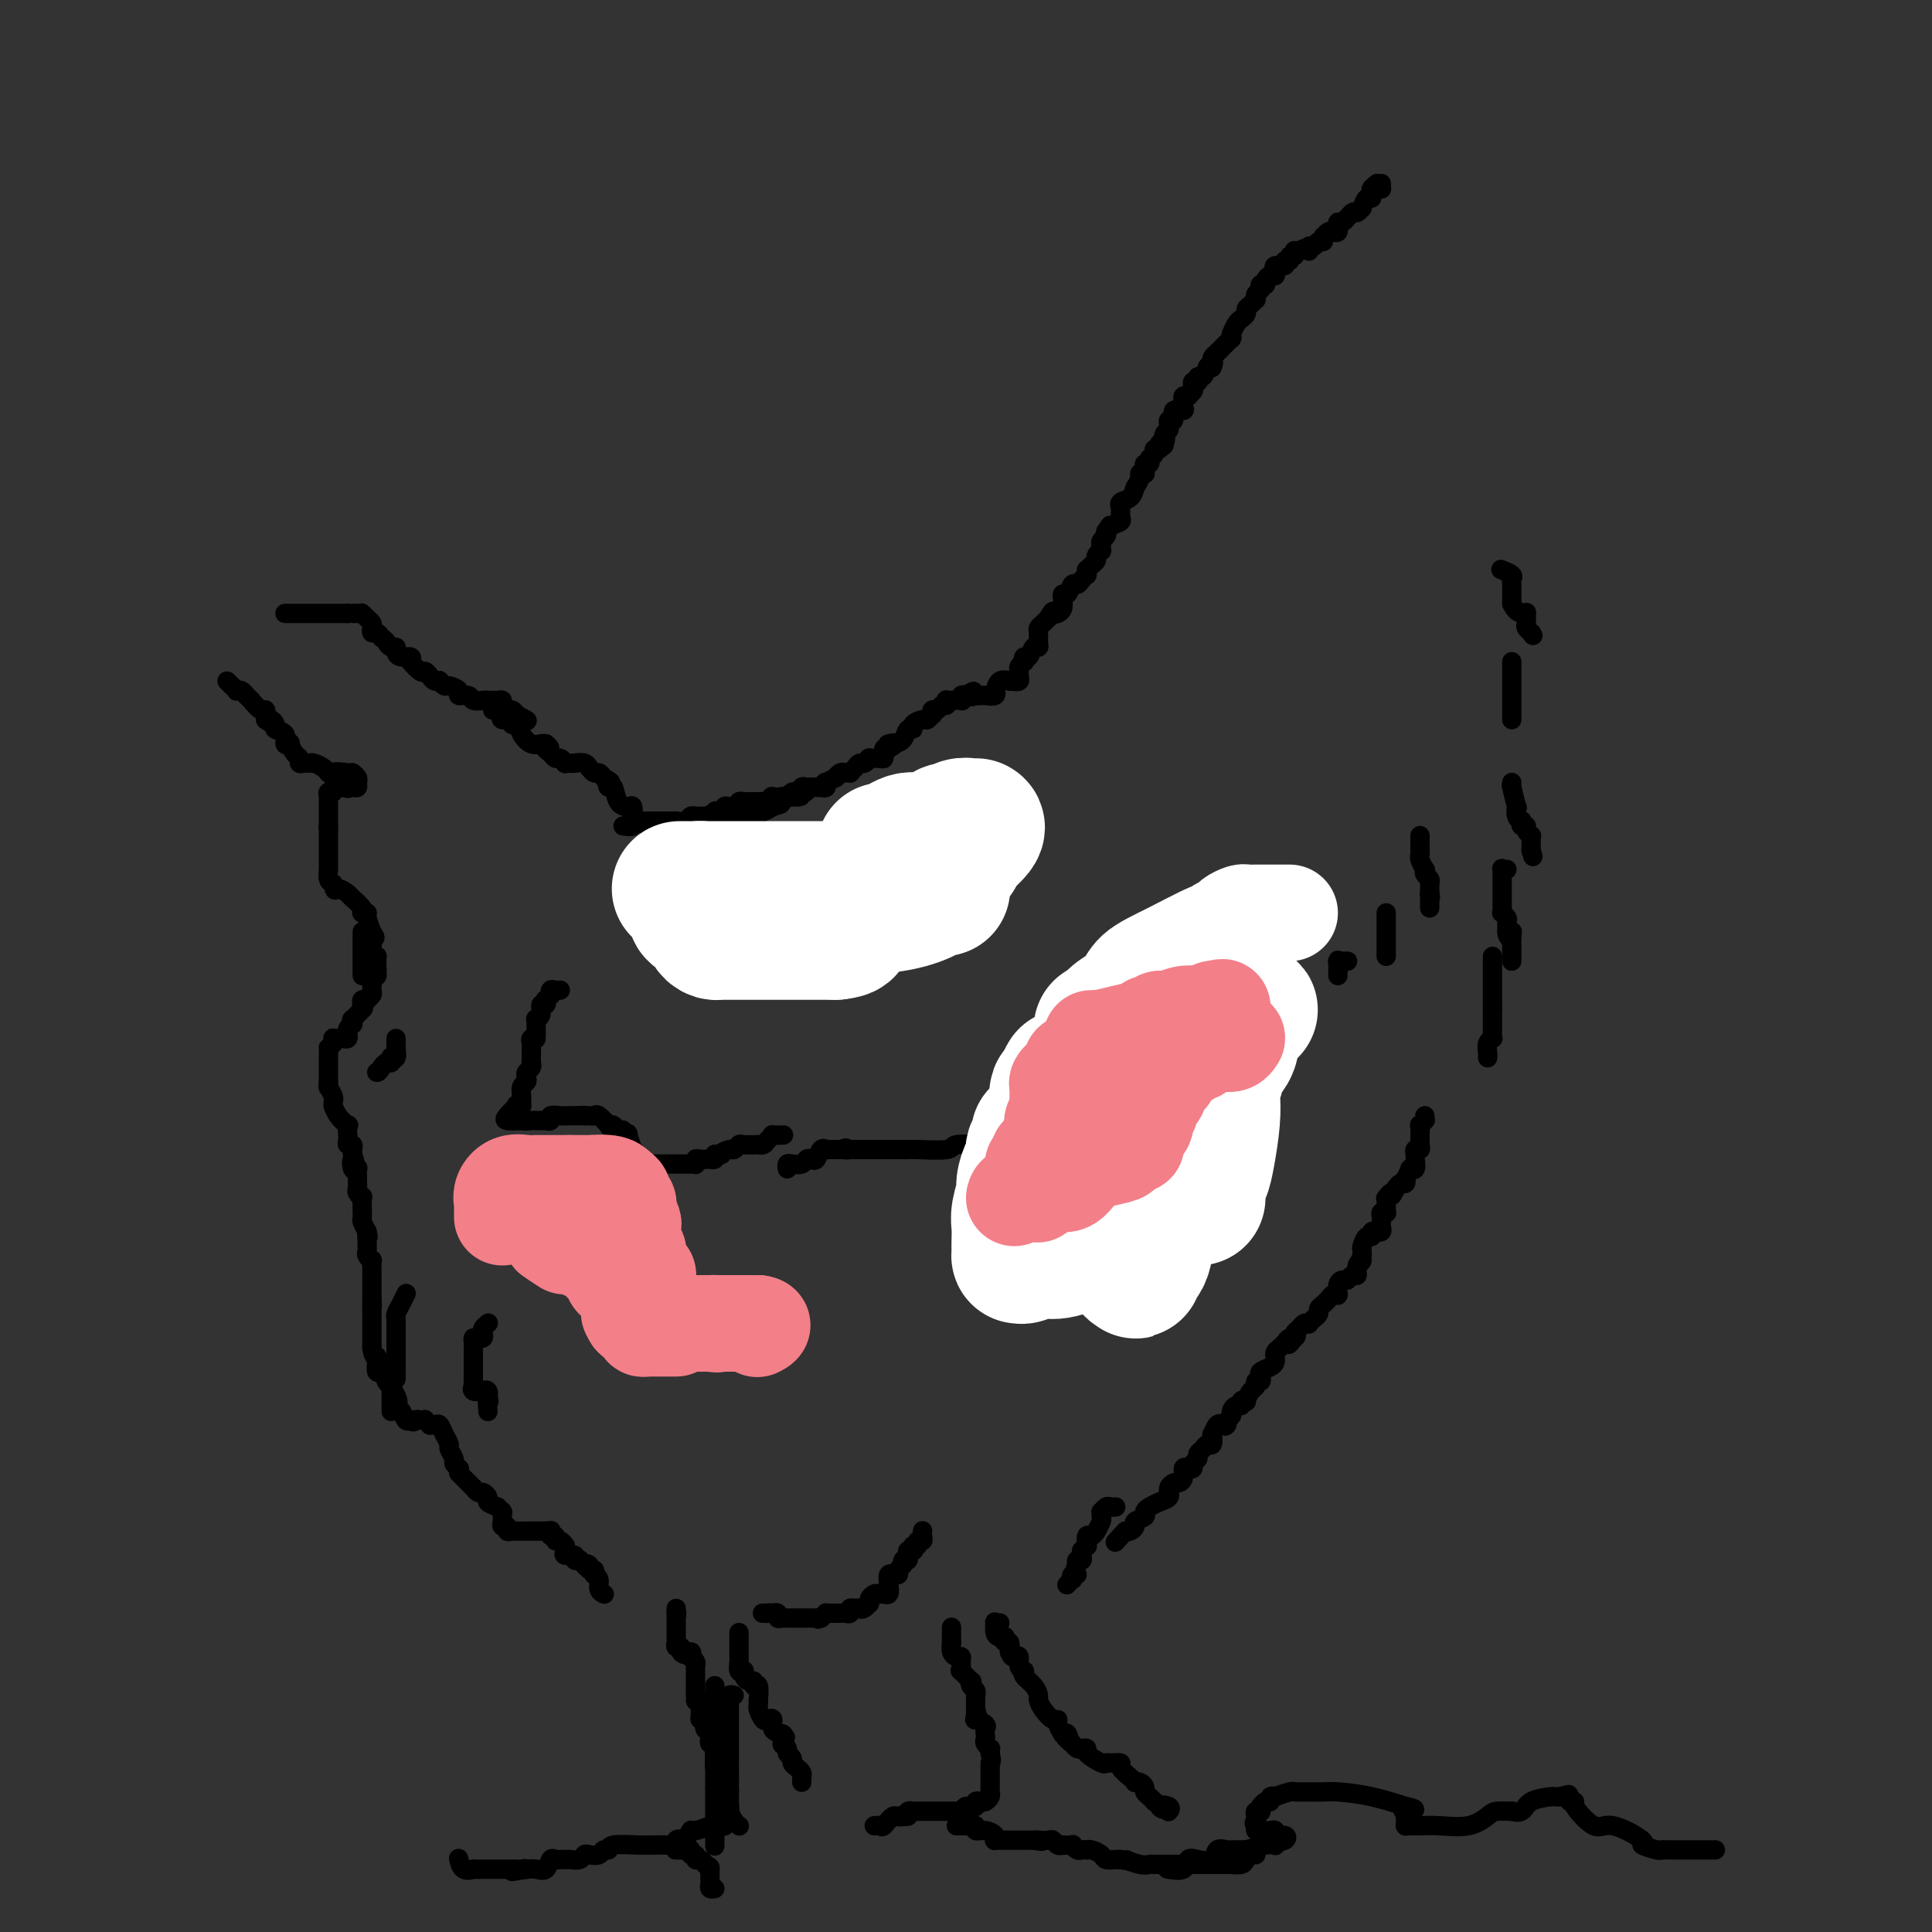 <svg viewBox='0 0 400 400' version='1.1' xmlns='http://www.w3.org/2000/svg' xmlns:xlink='http://www.w3.org/1999/xlink'><rect x="0" y="0" width="400" height="400" fill="#333333" stroke="none"/><g fill='none' stroke='#000000' stroke-width='4' stroke-linecap='round' stroke-linejoin='round'><path d='M129,171c0.897,0.113 1.795,0.226 2,0c0.205,-0.226 -0.282,-0.793 0,-1c0.282,-0.207 1.332,-0.056 2,0c0.668,0.056 0.954,0.015 1,0c0.046,-0.015 -0.147,-0.004 0,0c0.147,0.004 0.634,0.001 1,0c0.366,-0.001 0.609,-0.000 1,0c0.391,0.000 0.928,0.000 1,0c0.072,-0.000 -0.322,-0.000 0,0c0.322,0.000 1.361,0.001 2,0c0.639,-0.001 0.878,-0.004 1,0c0.122,0.004 0.128,0.015 0,0c-0.128,-0.015 -0.389,-0.057 0,0c0.389,0.057 1.428,0.211 2,0c0.572,-0.211 0.678,-0.789 1,-1c0.322,-0.211 0.859,-0.057 1,0c0.141,0.057 -0.116,0.015 0,0c0.116,-0.015 0.605,-0.004 1,0c0.395,0.004 0.698,0.002 1,0'/><path d='M146,169c2.793,-0.248 1.274,0.131 1,0c-0.274,-0.131 0.696,-0.771 1,-1c0.304,-0.229 -0.059,-0.047 0,0c0.059,0.047 0.540,-0.040 1,0c0.460,0.040 0.897,0.207 1,0c0.103,-0.207 -0.130,-0.788 0,-1c0.130,-0.212 0.624,-0.056 1,0c0.376,0.056 0.636,0.011 1,0c0.364,-0.011 0.833,0.011 1,0c0.167,-0.011 0.032,-0.056 0,0c-0.032,0.056 0.037,0.211 0,0c-0.037,-0.211 -0.182,-0.789 0,-1c0.182,-0.211 0.689,-0.057 1,0c0.311,0.057 0.426,0.015 1,0c0.574,-0.015 1.606,-0.003 2,0c0.394,0.003 0.149,-0.003 0,0c-0.149,0.003 -0.201,0.015 0,0c0.201,-0.015 0.654,-0.057 1,0c0.346,0.057 0.586,0.211 1,0c0.414,-0.211 1.003,-0.789 1,-1c-0.003,-0.211 -0.599,-0.057 0,0c0.599,0.057 2.392,0.015 3,0c0.608,-0.015 0.031,-0.004 0,0c-0.031,0.004 0.485,0.002 1,0'/><path d='M164,165c3.028,-0.554 1.599,0.062 1,0c-0.599,-0.062 -0.369,-0.801 0,-1c0.369,-0.199 0.877,0.143 1,0c0.123,-0.143 -0.139,-0.770 0,-1c0.139,-0.230 0.678,-0.062 1,0c0.322,0.062 0.425,0.016 1,0c0.575,-0.016 1.622,-0.004 2,0c0.378,0.004 0.088,0.001 0,0c-0.088,-0.001 0.028,-0.000 0,0c-0.028,0.000 -0.200,0.000 0,0c0.200,-0.000 0.771,-0.000 1,0c0.229,0.000 0.114,0.000 0,0'/><path d='M155,166c0.302,0.000 0.605,0.000 1,0c0.395,-0.000 0.883,-0.000 1,0c0.117,0.000 -0.137,0.001 0,0c0.137,-0.001 0.664,-0.004 1,0c0.336,0.004 0.481,0.015 1,0c0.519,-0.015 1.411,-0.057 2,0c0.589,0.057 0.875,0.212 1,0c0.125,-0.212 0.089,-0.793 0,-1c-0.089,-0.207 -0.231,-0.041 0,0c0.231,0.041 0.835,-0.041 1,0c0.165,0.041 -0.111,0.207 0,0c0.111,-0.207 0.607,-0.786 1,-1c0.393,-0.214 0.684,-0.061 1,0c0.316,0.061 0.658,0.031 1,0'/><path d='M166,164c1.709,-0.249 0.482,0.130 0,0c-0.482,-0.130 -0.217,-0.767 0,-1c0.217,-0.233 0.388,-0.061 1,0c0.612,0.061 1.667,0.012 2,0c0.333,-0.012 -0.057,0.012 0,0c0.057,-0.012 0.559,-0.060 1,0c0.441,0.060 0.821,0.227 1,0c0.179,-0.227 0.156,-0.849 0,-1c-0.156,-0.151 -0.444,0.170 0,0c0.444,-0.170 1.620,-0.830 2,-1c0.380,-0.170 -0.038,0.150 0,0c0.038,-0.150 0.531,-0.772 1,-1c0.469,-0.228 0.913,-0.064 1,0c0.087,0.064 -0.184,0.027 0,0c0.184,-0.027 0.822,-0.045 1,0c0.178,0.045 -0.106,0.152 0,0c0.106,-0.152 0.601,-0.562 1,-1c0.399,-0.438 0.702,-0.902 1,-1c0.298,-0.098 0.591,0.171 1,0c0.409,-0.171 0.933,-0.782 1,-1c0.067,-0.218 -0.321,-0.043 0,0c0.321,0.043 1.353,-0.045 2,0c0.647,0.045 0.908,0.222 1,0c0.092,-0.222 0.014,-0.843 0,-1c-0.014,-0.157 0.035,0.150 0,0c-0.035,-0.150 -0.153,-0.757 0,-1c0.153,-0.243 0.576,-0.121 1,0'/><path d='M184,155c2.753,-1.626 0.637,-1.191 0,-1c-0.637,0.191 0.206,0.140 1,0c0.794,-0.140 1.540,-0.367 2,-1c0.460,-0.633 0.634,-1.671 1,-2c0.366,-0.329 0.925,0.051 1,0c0.075,-0.051 -0.334,-0.534 0,-1c0.334,-0.466 1.409,-0.913 2,-1c0.591,-0.087 0.697,0.188 1,0c0.303,-0.188 0.802,-0.839 1,-1c0.198,-0.161 0.095,0.168 0,0c-0.095,-0.168 -0.183,-0.833 0,-1c0.183,-0.167 0.636,0.166 1,0c0.364,-0.166 0.638,-0.829 1,-1c0.362,-0.171 0.813,0.150 1,0c0.187,-0.150 0.110,-0.773 0,-1c-0.110,-0.227 -0.254,-0.060 0,0c0.254,0.060 0.904,0.012 1,0c0.096,-0.012 -0.364,0.011 0,0c0.364,-0.011 1.551,-0.054 2,0c0.449,0.054 0.159,0.207 0,0c-0.159,-0.207 -0.188,-0.773 0,-1c0.188,-0.227 0.594,-0.113 1,0'/><path d='M200,144c2.637,-1.702 1.230,-0.456 1,0c-0.230,0.456 0.716,0.123 1,0c0.284,-0.123 -0.096,-0.037 0,0c0.096,0.037 0.666,0.026 1,0c0.334,-0.026 0.431,-0.067 1,0c0.569,0.067 1.610,0.242 2,0c0.390,-0.242 0.129,-0.902 0,-1c-0.129,-0.098 -0.127,0.365 0,0c0.127,-0.365 0.380,-1.560 1,-2c0.620,-0.440 1.606,-0.126 2,0c0.394,0.126 0.197,0.063 0,0'/><path d='M209,141c1.558,-0.477 0.952,-0.169 1,0c0.048,0.169 0.749,0.199 1,0c0.251,-0.199 0.054,-0.626 0,-1c-0.054,-0.374 0.037,-0.693 0,-1c-0.037,-0.307 -0.203,-0.602 0,-1c0.203,-0.398 0.775,-0.899 1,-1c0.225,-0.101 0.102,0.198 0,0c-0.102,-0.198 -0.185,-0.893 0,-1c0.185,-0.107 0.638,0.374 1,0c0.362,-0.374 0.633,-1.603 1,-2c0.367,-0.397 0.830,0.038 1,0c0.170,-0.038 0.046,-0.549 0,-1c-0.046,-0.451 -0.013,-0.842 0,-1c0.013,-0.158 0.006,-0.084 0,0c-0.006,0.084 -0.013,0.177 0,0c0.013,-0.177 0.045,-0.625 0,-1c-0.045,-0.375 -0.166,-0.678 0,-1c0.166,-0.322 0.619,-0.663 1,-1c0.381,-0.337 0.691,-0.668 1,-1'/><path d='M217,128c1.399,-2.236 0.897,-1.325 1,-1c0.103,0.325 0.813,0.064 1,0c0.187,-0.064 -0.147,0.070 0,0c0.147,-0.070 0.774,-0.342 1,-1c0.226,-0.658 0.049,-1.701 0,-2c-0.049,-0.299 0.028,0.145 0,0c-0.028,-0.145 -0.162,-0.879 0,-1c0.162,-0.121 0.622,0.370 1,0c0.378,-0.370 0.676,-1.601 1,-2c0.324,-0.399 0.676,0.033 1,0c0.324,-0.033 0.622,-0.530 1,-1c0.378,-0.470 0.836,-0.914 1,-1c0.164,-0.086 0.034,0.184 0,0c-0.034,-0.184 0.028,-0.823 0,-1c-0.028,-0.177 -0.147,0.106 0,0c0.147,-0.106 0.561,-0.602 1,-1c0.439,-0.398 0.902,-0.699 1,-1c0.098,-0.301 -0.170,-0.602 0,-1c0.170,-0.398 0.777,-0.894 1,-1c0.223,-0.106 0.064,0.179 0,0c-0.064,-0.179 -0.031,-0.821 0,-1c0.031,-0.179 0.060,0.107 0,0c-0.060,-0.107 -0.208,-0.606 0,-1c0.208,-0.394 0.774,-0.684 1,-1c0.226,-0.316 0.113,-0.658 0,-1'/><path d='M229,110c1.828,-2.737 0.399,-0.578 0,0c-0.399,0.578 0.233,-0.423 1,-1c0.767,-0.577 1.670,-0.728 2,-1c0.330,-0.272 0.087,-0.665 0,-1c-0.087,-0.335 -0.017,-0.613 0,-1c0.017,-0.387 -0.020,-0.882 0,-1c0.020,-0.118 0.097,0.140 0,0c-0.097,-0.140 -0.367,-0.677 0,-1c0.367,-0.323 1.370,-0.433 2,-1c0.630,-0.567 0.886,-1.592 1,-2c0.114,-0.408 0.087,-0.201 0,0c-0.087,0.201 -0.234,0.394 0,0c0.234,-0.394 0.847,-1.376 1,-2c0.153,-0.624 -0.156,-0.889 0,-1c0.156,-0.111 0.778,-0.067 1,0c0.222,0.067 0.045,0.158 0,0c-0.045,-0.158 0.041,-0.564 0,-1c-0.041,-0.436 -0.208,-0.901 0,-1c0.208,-0.099 0.792,0.167 1,0c0.208,-0.167 0.041,-0.767 0,-1c-0.041,-0.233 0.045,-0.100 0,0c-0.045,0.100 -0.222,0.168 0,0c0.222,-0.168 0.843,-0.571 1,-1c0.157,-0.429 -0.150,-0.885 0,-1c0.150,-0.115 0.757,0.110 1,0c0.243,-0.110 0.121,-0.555 0,-1'/><path d='M240,92c1.929,-2.777 1.253,-0.719 1,0c-0.253,0.719 -0.082,0.098 0,0c0.082,-0.098 0.075,0.328 0,0c-0.075,-0.328 -0.216,-1.409 0,-2c0.216,-0.591 0.790,-0.693 1,-1c0.210,-0.307 0.055,-0.819 0,-1c-0.055,-0.181 -0.010,-0.032 0,0c0.010,0.032 -0.013,-0.052 0,0c0.013,0.052 0.064,0.239 0,0c-0.064,-0.239 -0.241,-0.904 0,-1c0.241,-0.096 0.902,0.378 1,0c0.098,-0.378 -0.367,-1.608 0,-2c0.367,-0.392 1.567,0.052 2,0c0.433,-0.052 0.101,-0.602 0,-1c-0.101,-0.398 0.029,-0.646 0,-1c-0.029,-0.354 -0.218,-0.816 0,-1c0.218,-0.184 0.842,-0.092 1,0c0.158,0.092 -0.150,0.182 0,0c0.150,-0.182 0.758,-0.638 1,-1c0.242,-0.362 0.118,-0.632 0,-1c-0.118,-0.368 -0.228,-0.835 0,-1c0.228,-0.165 0.796,-0.029 1,0c0.204,0.029 0.044,-0.050 0,0c-0.044,0.050 0.030,0.230 0,0c-0.030,-0.230 -0.162,-0.870 0,-1c0.162,-0.130 0.618,0.248 1,0c0.382,-0.248 0.691,-1.124 1,-2'/><path d='M250,76c1.770,-2.427 1.195,-0.496 1,0c-0.195,0.496 -0.011,-0.444 0,-1c0.011,-0.556 -0.151,-0.727 0,-1c0.151,-0.273 0.615,-0.648 1,-1c0.385,-0.352 0.692,-0.682 1,-1c0.308,-0.318 0.618,-0.625 1,-1c0.382,-0.375 0.834,-0.819 1,-1c0.166,-0.181 0.044,-0.099 0,0c-0.044,0.099 -0.009,0.216 0,0c0.009,-0.216 -0.008,-0.766 0,-1c0.008,-0.234 0.041,-0.154 0,0c-0.041,0.154 -0.156,0.382 0,0c0.156,-0.382 0.582,-1.373 1,-2c0.418,-0.627 0.829,-0.889 1,-1c0.171,-0.111 0.101,-0.071 0,0c-0.101,0.071 -0.234,0.173 0,0c0.234,-0.173 0.833,-0.620 1,-1c0.167,-0.380 -0.099,-0.694 0,-1c0.099,-0.306 0.562,-0.604 1,-1c0.438,-0.396 0.849,-0.890 1,-1c0.151,-0.110 0.041,0.163 0,0c-0.041,-0.163 -0.012,-0.761 0,-1c0.012,-0.239 0.006,-0.120 0,0'/><path d='M260,61c1.775,-2.486 1.212,-1.201 1,-1c-0.212,0.201 -0.072,-0.681 0,-1c0.072,-0.319 0.074,-0.075 0,0c-0.074,0.075 -0.226,-0.018 0,0c0.226,0.018 0.831,0.148 1,0c0.169,-0.148 -0.098,-0.575 0,-1c0.098,-0.425 0.562,-0.850 1,-1c0.438,-0.150 0.850,-0.025 1,0c0.150,0.025 0.038,-0.050 0,0c-0.038,0.050 -0.002,0.225 0,0c0.002,-0.225 -0.029,-0.849 0,-1c0.029,-0.151 0.117,0.171 0,0c-0.117,-0.171 -0.439,-0.834 0,-1c0.439,-0.166 1.638,0.167 2,0c0.362,-0.167 -0.113,-0.833 0,-1c0.113,-0.167 0.815,0.166 1,0c0.185,-0.166 -0.148,-0.829 0,-1c0.148,-0.171 0.775,0.150 1,0c0.225,-0.150 0.046,-0.772 0,-1c-0.046,-0.228 0.039,-0.061 0,0c-0.039,0.061 -0.203,0.016 0,0c0.203,-0.016 0.772,-0.005 1,0c0.228,0.005 0.114,0.002 0,0'/><path d='M269,52c1.858,-1.327 2.004,-0.144 2,0c-0.004,0.144 -0.159,-0.750 0,-1c0.159,-0.250 0.631,0.143 1,0c0.369,-0.143 0.634,-0.822 1,-1c0.366,-0.178 0.833,0.145 1,0c0.167,-0.145 0.033,-0.757 0,-1c-0.033,-0.243 0.033,-0.117 0,0c-0.033,0.117 -0.167,0.223 0,0c0.167,-0.223 0.633,-0.777 1,-1c0.367,-0.223 0.634,-0.117 1,0c0.366,0.117 0.832,0.244 1,0c0.168,-0.244 0.038,-0.858 0,-1c-0.038,-0.142 0.017,0.187 0,0c-0.017,-0.187 -0.106,-0.892 0,-1c0.106,-0.108 0.406,0.379 1,0c0.594,-0.379 1.482,-1.626 2,-2c0.518,-0.374 0.664,0.126 1,0c0.336,-0.126 0.861,-0.876 1,-1c0.139,-0.124 -0.107,0.379 0,0c0.107,-0.379 0.567,-1.641 1,-2c0.433,-0.359 0.838,0.183 1,0c0.162,-0.183 0.081,-1.092 0,-2'/><path d='M284,39c2.276,-2.012 0.466,-0.543 0,0c-0.466,0.543 0.411,0.159 1,0c0.589,-0.159 0.890,-0.094 1,0c0.110,0.094 0.030,0.218 0,0c-0.030,-0.218 -0.008,-0.776 0,-1c0.008,-0.224 0.004,-0.112 0,0'/><path d='M59,127c0.485,0.000 0.970,0.000 1,0c0.030,0.000 -0.396,-0.000 0,0c0.396,0.000 1.613,0.000 2,0c0.387,-0.000 -0.055,0.000 0,0c0.055,0.000 0.606,-0.000 1,0c0.394,0.000 0.630,0.000 1,0c0.370,-0.000 0.874,0.000 1,0c0.126,0.000 -0.124,-0.000 0,0c0.124,0.000 0.624,0.000 1,0c0.376,-0.000 0.629,0.000 1,0c0.371,0.000 0.860,0.000 1,0c0.140,0.000 -0.067,-0.000 0,0c0.067,0.000 0.410,0.000 1,0c0.590,0.000 1.428,-0.000 2,0c0.572,0.000 0.878,0.000 1,0c0.122,0.000 0.061,0.000 0,0'/><path d='M72,127c2.193,-0.000 1.175,-0.001 1,0c-0.175,0.001 0.492,0.003 1,0c0.508,-0.003 0.858,-0.012 1,0c0.142,0.012 0.077,0.044 0,0c-0.077,-0.044 -0.165,-0.166 0,0c0.165,0.166 0.583,0.618 1,1c0.417,0.382 0.833,0.694 1,1c0.167,0.306 0.086,0.608 0,1c-0.086,0.392 -0.177,0.875 0,1c0.177,0.125 0.622,-0.107 1,0c0.378,0.107 0.689,0.554 1,1'/><path d='M79,132c1.266,0.936 0.929,0.777 1,1c0.071,0.223 0.548,0.830 1,1c0.452,0.170 0.878,-0.095 1,0c0.122,0.095 -0.060,0.551 0,1c0.060,0.449 0.362,0.890 1,1c0.638,0.110 1.611,-0.111 2,0c0.389,0.111 0.195,0.556 0,1'/><path d='M85,137c0.820,0.649 -0.132,-0.229 0,0c0.132,0.229 1.346,1.564 2,2c0.654,0.436 0.749,-0.028 1,0c0.251,0.028 0.659,0.547 1,1c0.341,0.453 0.615,0.839 1,1c0.385,0.161 0.882,0.099 1,0c0.118,-0.099 -0.142,-0.233 0,0c0.142,0.233 0.686,0.832 1,1c0.314,0.168 0.398,-0.095 1,0c0.602,0.095 1.724,0.547 2,1c0.276,0.453 -0.292,0.906 0,1c0.292,0.094 1.444,-0.171 2,0c0.556,0.171 0.517,0.777 1,1c0.483,0.223 1.488,0.062 2,0c0.512,-0.062 0.533,-0.027 1,0c0.467,0.027 1.382,0.045 2,0c0.618,-0.045 0.939,-0.153 1,0c0.061,0.153 -0.138,0.567 0,1c0.138,0.433 0.614,0.886 1,1c0.386,0.114 0.682,-0.110 1,0c0.318,0.110 0.659,0.555 1,1'/><path d='M107,148c3.630,1.868 1.705,1.037 1,1c-0.705,-0.037 -0.190,0.721 0,1c0.190,0.279 0.054,0.080 0,0c-0.054,-0.080 -0.027,-0.040 0,0'/><path d='M102,147c0.314,0.022 0.628,0.043 1,0c0.372,-0.043 0.803,-0.151 1,0c0.197,0.151 0.161,0.561 0,1c-0.161,0.439 -0.447,0.908 0,1c0.447,0.092 1.628,-0.192 2,0c0.372,0.192 -0.065,0.860 0,1c0.065,0.140 0.634,-0.250 1,0c0.366,0.250 0.531,1.139 1,2c0.469,0.861 1.242,1.693 2,2c0.758,0.307 1.502,0.088 2,0c0.498,-0.088 0.749,-0.044 1,0'/><path d='M113,154c1.654,1.266 0.290,0.931 0,1c-0.290,0.069 0.496,0.540 1,1c0.504,0.460 0.727,0.908 1,1c0.273,0.092 0.597,-0.171 1,0c0.403,0.171 0.885,0.777 1,1c0.115,0.223 -0.137,0.064 0,0c0.137,-0.064 0.663,-0.032 1,0c0.337,0.032 0.486,0.065 1,0c0.514,-0.065 1.395,-0.228 2,0c0.605,0.228 0.936,0.848 1,1c0.064,0.152 -0.137,-0.166 0,0c0.137,0.166 0.614,0.814 1,1c0.386,0.186 0.682,-0.090 1,0c0.318,0.090 0.659,0.545 1,1'/><path d='M125,161c2.097,1.237 1.339,0.829 1,1c-0.339,0.171 -0.259,0.920 0,1c0.259,0.080 0.697,-0.508 1,0c0.303,0.508 0.472,2.112 1,3c0.528,0.888 1.416,1.060 2,1c0.584,-0.060 0.864,-0.352 1,0c0.136,0.352 0.126,1.349 0,2c-0.126,0.651 -0.370,0.958 0,1c0.370,0.042 1.353,-0.181 2,0c0.647,0.181 0.957,0.765 1,1c0.043,0.235 -0.182,0.119 0,0c0.182,-0.119 0.771,-0.242 1,0c0.229,0.242 0.099,0.849 0,1c-0.099,0.151 -0.168,-0.156 0,0c0.168,0.156 0.575,0.774 1,1c0.425,0.226 0.870,0.061 1,0c0.130,-0.061 -0.056,-0.016 0,0c0.056,0.016 0.355,0.004 1,0c0.645,-0.004 1.635,-0.001 2,0c0.365,0.001 0.104,0.000 0,0c-0.104,-0.000 -0.052,-0.000 0,0'/><path d='M140,173c1.513,0.464 0.796,0.124 1,0c0.204,-0.124 1.329,-0.033 2,0c0.671,0.033 0.888,0.009 1,0c0.112,-0.009 0.120,-0.003 0,0c-0.120,0.003 -0.369,0.001 0,0c0.369,-0.001 1.355,-0.003 2,0c0.645,0.003 0.948,0.012 1,0c0.052,-0.012 -0.148,-0.044 0,0c0.148,0.044 0.645,0.166 1,0c0.355,-0.166 0.568,-0.618 1,-1c0.432,-0.382 1.082,-0.695 2,-1c0.918,-0.305 2.105,-0.603 3,-1c0.895,-0.397 1.500,-0.894 2,-1c0.500,-0.106 0.897,0.178 1,0c0.103,-0.178 -0.088,-0.817 0,-1c0.088,-0.183 0.454,0.091 1,0c0.546,-0.091 1.273,-0.545 2,-1'/><path d='M160,167c3.111,-0.933 0.889,-0.267 0,0c-0.889,0.267 -0.444,0.133 0,0'/><path d='M47,141c0.304,0.312 0.607,0.624 1,1c0.393,0.376 0.875,0.818 1,1c0.125,0.182 -0.106,0.106 0,0c0.106,-0.106 0.548,-0.241 1,0c0.452,0.241 0.912,0.857 1,1c0.088,0.143 -0.197,-0.187 0,0c0.197,0.187 0.876,0.893 1,1c0.124,0.107 -0.307,-0.384 0,0c0.307,0.384 1.352,1.642 2,2c0.648,0.358 0.899,-0.183 1,0c0.101,0.183 0.050,1.092 0,2'/><path d='M55,149c1.394,1.191 0.880,0.169 1,0c0.120,-0.169 0.873,0.516 1,1c0.127,0.484 -0.373,0.769 0,1c0.373,0.231 1.619,0.408 2,1c0.381,0.592 -0.104,1.597 0,2c0.104,0.403 0.798,0.203 1,0c0.202,-0.203 -0.087,-0.408 0,0c0.087,0.408 0.549,1.430 1,2c0.451,0.570 0.892,0.689 1,1c0.108,0.311 -0.115,0.816 0,1c0.115,0.184 0.569,0.049 1,0c0.431,-0.049 0.840,-0.010 1,0c0.160,0.010 0.071,-0.008 0,0c-0.071,0.008 -0.124,0.041 0,0c0.124,-0.041 0.425,-0.155 1,0c0.575,0.155 1.424,0.580 2,1c0.576,0.420 0.879,0.834 1,1c0.121,0.166 0.061,0.083 0,0'/><path d='M68,160c2.067,1.698 0.736,0.444 1,0c0.264,-0.444 2.124,-0.077 3,0c0.876,0.077 0.768,-0.137 1,0c0.232,0.137 0.805,0.625 1,1c0.195,0.375 0.014,0.636 0,1c-0.014,0.364 0.140,0.829 0,1c-0.140,0.171 -0.574,0.046 -1,0c-0.426,-0.046 -0.846,-0.012 -1,0c-0.154,0.012 -0.044,0.004 0,0c0.044,-0.004 0.022,-0.002 0,0'/><path d='M72,163c0.436,0.459 -0.476,0.108 -1,0c-0.524,-0.108 -0.662,0.027 -1,0c-0.338,-0.027 -0.875,-0.215 -1,0c-0.125,0.215 0.163,0.832 0,1c-0.163,0.168 -0.776,-0.112 -1,0c-0.224,0.112 -0.060,0.618 0,1c0.060,0.382 0.016,0.641 0,1c-0.016,0.359 -0.004,0.817 0,1c0.004,0.183 0.001,0.090 0,0c-0.001,-0.090 -0.000,-0.179 0,0c0.000,0.179 0.000,0.625 0,1c-0.000,0.375 -0.000,0.678 0,1c0.000,0.322 0.000,0.663 0,1c-0.000,0.337 -0.000,0.668 0,1'/><path d='M68,171c-0.155,1.113 -0.041,-0.106 0,0c0.041,0.106 0.011,1.535 0,2c-0.011,0.465 -0.003,-0.034 0,0c0.003,0.034 0.001,0.601 0,1c-0.001,0.399 -0.000,0.631 0,1c0.000,0.369 0.000,0.877 0,1c-0.000,0.123 -0.000,-0.138 0,0c0.000,0.138 0.000,0.676 0,1c-0.000,0.324 -0.001,0.433 0,1c0.001,0.567 0.003,1.591 0,2c-0.003,0.409 -0.011,0.202 0,0c0.011,-0.202 0.041,-0.401 0,0c-0.041,0.401 -0.155,1.400 0,2c0.155,0.600 0.577,0.800 1,1'/><path d='M69,183c0.261,2.024 0.414,1.082 1,1c0.586,-0.082 1.605,0.694 2,1c0.395,0.306 0.166,0.141 0,0c-0.166,-0.141 -0.269,-0.258 0,0c0.269,0.258 0.910,0.892 1,1c0.090,0.108 -0.369,-0.311 0,0c0.369,0.311 1.567,1.351 2,2c0.433,0.649 0.101,0.907 0,1c-0.101,0.093 0.029,0.022 0,0c-0.029,-0.022 -0.218,0.005 0,0c0.218,-0.005 0.842,-0.043 1,0c0.158,0.043 -0.150,0.165 0,1c0.150,0.835 0.757,2.381 1,3c0.243,0.619 0.121,0.309 0,0'/><path d='M77,193c1.239,1.726 0.336,1.041 0,1c-0.336,-0.041 -0.104,0.563 0,1c0.104,0.437 0.080,0.709 0,1c-0.080,0.291 -0.218,0.603 0,1c0.218,0.397 0.790,0.880 1,1c0.210,0.120 0.056,-0.121 0,0c-0.056,0.121 -0.016,0.606 0,1c0.016,0.394 0.008,0.697 0,1'/><path d='M78,200c0.154,1.250 0.037,0.874 0,1c-0.037,0.126 0.004,0.755 0,1c-0.004,0.245 -0.054,0.107 0,0c0.054,-0.107 0.212,-0.184 0,0c-0.212,0.184 -0.793,0.627 -1,1c-0.207,0.373 -0.040,0.674 0,1c0.040,0.326 -0.045,0.675 0,1c0.045,0.325 0.222,0.626 0,1c-0.222,0.374 -0.843,0.822 -1,1c-0.157,0.178 0.150,0.086 0,0c-0.150,-0.086 -0.757,-0.168 -1,0c-0.243,0.168 -0.121,0.584 0,1'/><path d='M75,208c-0.497,1.498 -0.238,1.242 0,1c0.238,-0.242 0.457,-0.472 0,0c-0.457,0.472 -1.590,1.646 -2,2c-0.410,0.354 -0.096,-0.111 0,0c0.096,0.111 -0.027,0.799 0,1c0.027,0.201 0.204,-0.086 0,0c-0.204,0.086 -0.790,0.545 -1,1c-0.210,0.455 -0.045,0.907 0,1c0.045,0.093 -0.030,-0.171 0,0c0.030,0.171 0.166,0.777 0,1c-0.166,0.223 -0.633,0.062 -1,0c-0.367,-0.062 -0.635,-0.027 -1,0c-0.365,0.027 -0.829,0.046 -1,0c-0.171,-0.046 -0.049,-0.156 0,0c0.049,0.156 0.024,0.578 0,1'/><path d='M69,216c-1.155,1.361 -1.041,0.765 -1,1c0.041,0.235 0.011,1.302 0,2c-0.011,0.698 -0.003,1.027 0,1c0.003,-0.027 0.001,-0.411 0,0c-0.001,0.411 -0.000,1.615 0,2c0.000,0.385 0.000,-0.050 0,0c-0.000,0.050 -0.000,0.586 0,1c0.000,0.414 0.000,0.707 0,1'/><path d='M68,224c-0.138,1.494 0.016,1.227 0,1c-0.016,-0.227 -0.201,-0.416 0,0c0.201,0.416 0.788,1.437 1,2c0.212,0.563 0.050,0.667 0,1c-0.050,0.333 0.011,0.896 0,1c-0.011,0.104 -0.094,-0.252 0,0c0.094,0.252 0.365,1.110 1,2c0.635,0.890 1.635,1.810 2,2c0.365,0.190 0.097,-0.351 0,0c-0.097,0.351 -0.022,1.596 0,2c0.022,0.404 -0.008,-0.031 0,0c0.008,0.031 0.055,0.529 0,1c-0.055,0.471 -0.211,0.913 0,1c0.211,0.087 0.788,-0.183 1,0c0.212,0.183 0.057,0.818 0,1c-0.057,0.182 -0.016,-0.091 0,0c0.016,0.091 0.008,0.545 0,1'/><path d='M73,239c0.790,2.428 0.264,0.997 0,1c-0.264,0.003 -0.267,1.441 0,2c0.267,0.559 0.803,0.240 1,0c0.197,-0.240 0.053,-0.401 0,0c-0.053,0.401 -0.015,1.364 0,2c0.015,0.636 0.008,0.946 0,1c-0.008,0.054 -0.016,-0.146 0,0c0.016,0.146 0.057,0.639 0,1c-0.057,0.361 -0.211,0.589 0,1c0.211,0.411 0.789,1.003 1,1c0.211,-0.003 0.056,-0.601 0,0c-0.056,0.601 -0.012,2.401 0,3c0.012,0.599 -0.007,-0.004 0,0c0.007,0.004 0.040,0.617 0,1c-0.040,0.383 -0.154,0.538 0,1c0.154,0.462 0.577,1.231 1,2'/><path d='M76,255c0.464,2.371 0.125,0.299 0,0c-0.125,-0.299 -0.034,1.176 0,2c0.034,0.824 0.013,0.995 0,1c-0.013,0.005 -0.018,-0.158 0,0c0.018,0.158 0.057,0.637 0,1c-0.057,0.363 -0.211,0.609 0,1c0.211,0.391 0.789,0.927 1,1c0.211,0.073 0.057,-0.317 0,0c-0.057,0.317 -0.015,1.342 0,2c0.015,0.658 0.004,0.950 0,1c-0.004,0.050 -0.001,-0.140 0,0c0.001,0.140 0.000,0.611 0,1c-0.000,0.389 -0.000,0.695 0,1c0.000,0.305 0.000,0.607 0,1c-0.000,0.393 -0.000,0.875 0,1c0.000,0.125 0.000,-0.107 0,0c-0.000,0.107 -0.000,0.554 0,1'/><path d='M77,269c0.155,2.343 0.041,1.201 0,1c-0.041,-0.201 -0.011,0.537 0,1c0.011,0.463 0.003,0.649 0,1c-0.003,0.351 -0.001,0.867 0,1c0.001,0.133 0.000,-0.118 0,0c-0.000,0.118 -0.000,0.606 0,1c0.000,0.394 0.000,0.693 0,1c-0.000,0.307 -0.000,0.621 0,1c0.000,0.379 0.000,0.823 0,1c-0.000,0.177 -0.000,0.089 0,0c0.000,-0.089 0.000,-0.178 0,0c-0.000,0.178 -0.000,0.622 0,1c0.000,0.378 0.000,0.689 0,1'/><path d='M77,279c0.226,2.019 0.792,2.066 1,2c0.208,-0.066 0.059,-0.244 0,0c-0.059,0.244 -0.027,0.909 0,1c0.027,0.091 0.050,-0.392 0,0c-0.050,0.392 -0.172,1.659 0,2c0.172,0.341 0.637,-0.243 1,0c0.363,0.243 0.623,1.313 1,2c0.377,0.687 0.871,0.993 1,1c0.129,0.007 -0.106,-0.284 0,0c0.106,0.284 0.553,1.142 1,2'/><path d='M82,289c0.774,1.785 0.211,1.247 0,1c-0.211,-0.247 -0.068,-0.202 0,0c0.068,0.202 0.060,0.562 0,1c-0.060,0.438 -0.174,0.955 0,1c0.174,0.045 0.635,-0.380 1,0c0.365,0.380 0.634,1.566 1,2c0.366,0.434 0.829,0.117 1,0c0.171,-0.117 0.049,-0.033 0,0c-0.049,0.033 -0.024,0.017 0,0'/><path d='M85,294c0.647,0.775 0.766,0.211 1,0c0.234,-0.211 0.584,-0.071 1,0c0.416,0.071 0.899,0.072 1,0c0.101,-0.072 -0.180,-0.217 0,0c0.180,0.217 0.821,0.796 1,1c0.179,0.204 -0.106,0.034 0,0c0.106,-0.034 0.602,0.070 1,0c0.398,-0.070 0.699,-0.313 1,0c0.301,0.313 0.601,1.183 1,2c0.399,0.817 0.895,1.582 1,2c0.105,0.418 -0.182,0.491 0,1c0.182,0.509 0.832,1.456 1,2c0.168,0.544 -0.147,0.685 0,1c0.147,0.315 0.756,0.804 1,1c0.244,0.196 0.122,0.098 0,0'/><path d='M95,304c0.493,1.493 -0.275,0.725 0,1c0.275,0.275 1.593,1.594 2,2c0.407,0.406 -0.099,-0.102 0,0c0.099,0.102 0.801,0.815 1,1c0.199,0.185 -0.106,-0.158 0,0c0.106,0.158 0.622,0.816 1,1c0.378,0.184 0.617,-0.105 1,0c0.383,0.105 0.911,0.605 1,1c0.089,0.395 -0.260,0.684 0,1c0.260,0.316 1.130,0.658 2,1'/><path d='M103,312c1.464,1.477 1.123,1.170 1,1c-0.123,-0.170 -0.029,-0.204 0,0c0.029,0.204 -0.007,0.647 0,1c0.007,0.353 0.057,0.616 0,1c-0.057,0.384 -0.223,0.887 0,1c0.223,0.113 0.834,-0.166 1,0c0.166,0.166 -0.112,0.777 0,1c0.112,0.223 0.616,0.060 1,0c0.384,-0.060 0.649,-0.016 1,0c0.351,0.016 0.787,0.004 2,0c1.213,-0.004 3.204,-0.001 4,0c0.796,0.001 0.398,0.001 0,0'/><path d='M113,317c1.327,-0.065 1.143,-0.229 1,0c-0.143,0.229 -0.245,0.850 0,1c0.245,0.150 0.836,-0.171 1,0c0.164,0.171 -0.099,0.833 0,1c0.099,0.167 0.560,-0.161 1,0c0.440,0.161 0.858,0.813 1,1c0.142,0.187 0.009,-0.090 0,0c-0.009,0.090 0.107,0.546 0,1c-0.107,0.454 -0.436,0.905 0,1c0.436,0.095 1.636,-0.168 2,0c0.364,0.168 -0.109,0.767 0,1c0.109,0.233 0.798,0.101 1,0c0.202,-0.101 -0.085,-0.172 0,0c0.085,0.172 0.543,0.586 1,1'/><path d='M121,324c1.173,1.100 0.104,0.350 0,0c-0.104,-0.350 0.756,-0.300 1,0c0.244,0.300 -0.126,0.850 0,1c0.126,0.150 0.750,-0.100 1,0c0.250,0.100 0.125,0.550 0,1'/><path d='M123,326c0.244,0.277 -0.145,-0.031 0,0c0.145,0.031 0.823,0.401 1,1c0.177,0.599 -0.149,1.429 0,2c0.149,0.571 0.771,0.885 1,1c0.229,0.115 0.065,0.033 0,0c-0.065,-0.033 -0.033,-0.016 0,0'/><path d='M101,274c-0.030,0.024 -0.060,0.049 0,0c0.060,-0.049 0.208,-0.171 0,0c-0.208,0.171 -0.774,0.634 -1,1c-0.226,0.366 -0.112,0.634 0,1c0.112,0.366 0.222,0.829 0,1c-0.222,0.171 -0.778,0.049 -1,0c-0.222,-0.049 -0.111,-0.024 0,0'/><path d='M99,277c-0.536,0.416 -0.876,-0.043 -1,0c-0.124,0.043 -0.033,0.590 0,1c0.033,0.410 0.009,0.684 0,1c-0.009,0.316 -0.002,0.675 0,1c0.002,0.325 0.001,0.617 0,1c-0.001,0.383 -0.000,0.858 0,1c0.000,0.142 0.000,-0.050 0,0c-0.000,0.050 -0.000,0.343 0,1c0.000,0.657 0.000,1.677 0,2c-0.000,0.323 -0.000,-0.051 0,0c0.000,0.051 0.000,0.525 0,1'/><path d='M98,286c-0.121,1.557 0.076,0.951 0,1c-0.076,0.049 -0.427,0.753 0,1c0.427,0.247 1.631,0.039 2,0c0.369,-0.039 -0.097,0.093 0,0c0.097,-0.093 0.757,-0.410 1,0c0.243,0.410 0.069,1.546 0,2c-0.069,0.454 -0.035,0.227 0,0'/><path d='M101,290c0.464,0.500 0.125,-0.250 0,0c-0.125,0.250 -0.036,1.500 0,2c0.036,0.500 0.018,0.250 0,0'/><path d='M84,268c0.083,-0.172 0.166,-0.344 0,0c-0.166,0.344 -0.580,1.204 -1,2c-0.420,0.796 -0.845,1.527 -1,2c-0.155,0.473 -0.042,0.687 0,1c0.042,0.313 0.011,0.724 0,1c-0.011,0.276 -0.003,0.416 0,1c0.003,0.584 0.001,1.613 0,2c-0.001,0.387 -0.000,0.132 0,0c0.000,-0.132 0.000,-0.141 0,0c-0.000,0.141 -0.000,0.433 0,1c0.000,0.567 0.000,1.409 0,2c-0.000,0.591 -0.000,0.932 0,1c0.000,0.068 0.000,-0.136 0,0c-0.000,0.136 -0.000,0.614 0,1c0.000,0.386 0.000,0.682 0,1c-0.000,0.318 -0.000,0.659 0,1'/><path d='M82,284c-0.249,2.636 0.130,1.226 0,1c-0.130,-0.226 -0.767,0.730 -1,1c-0.233,0.270 -0.062,-0.148 0,0c0.062,0.148 0.017,0.861 0,1c-0.017,0.139 -0.004,-0.295 0,0c0.004,0.295 0.001,1.319 0,2c-0.001,0.681 -0.000,1.017 0,1c0.000,-0.017 0.000,-0.389 0,0c-0.000,0.389 -0.000,1.540 0,2c0.000,0.460 0.000,0.230 0,0'/><path d='M82,215c0.008,0.369 0.016,0.739 0,1c-0.016,0.261 -0.056,0.414 0,1c0.056,0.586 0.208,1.606 0,2c-0.208,0.394 -0.777,0.161 -1,0c-0.223,-0.161 -0.101,-0.249 0,0c0.101,0.249 0.181,0.836 0,1c-0.181,0.164 -0.623,-0.096 -1,0c-0.377,0.096 -0.688,0.548 -1,1'/><path d='M79,221c-0.691,1.155 -0.917,1.041 -1,1c-0.083,-0.041 -0.022,-0.011 0,0c0.022,0.011 0.006,0.003 0,0c-0.006,-0.003 -0.003,-0.002 0,0'/><path d='M75,193c0.000,-0.089 0.000,-0.179 0,0c0.000,0.179 0.000,0.625 0,1c0.000,0.375 0.000,0.679 0,1c0.000,0.321 0.000,0.660 0,1c-0.000,0.340 0.000,0.683 0,1c0.000,0.317 0.000,0.610 0,1c0.000,0.390 0.000,0.879 0,1c0.000,0.121 0.000,-0.125 0,0c0.000,0.125 -0.000,0.622 0,1c0.000,0.378 0.000,0.637 0,1c0.000,0.363 0.000,0.828 0,1c0.000,0.172 0.000,0.049 0,0c0.000,-0.049 0.000,-0.025 0,0'/><path d='M116,205c-0.312,0.033 -0.623,0.065 -1,0c-0.377,-0.065 -0.819,-0.229 -1,0c-0.181,0.229 -0.100,0.850 0,1c0.100,0.150 0.219,-0.172 0,0c-0.219,0.172 -0.776,0.837 -1,1c-0.224,0.163 -0.116,-0.177 0,0c0.116,0.177 0.241,0.869 0,1c-0.241,0.131 -0.849,-0.301 -1,0c-0.151,0.301 0.156,1.335 0,2c-0.156,0.665 -0.774,0.961 -1,1c-0.226,0.039 -0.061,-0.180 0,0c0.061,0.180 0.016,0.760 0,1c-0.016,0.240 -0.004,0.142 0,0c0.004,-0.142 0.001,-0.326 0,0c-0.001,0.326 -0.001,1.163 0,2'/><path d='M111,214c-0.713,1.632 0.005,1.211 0,1c-0.005,-0.211 -0.733,-0.211 -1,0c-0.267,0.211 -0.071,0.635 0,1c0.071,0.365 0.019,0.671 0,1c-0.019,0.329 -0.004,0.679 0,1c0.004,0.321 -0.003,0.611 0,1c0.003,0.389 0.015,0.878 0,1c-0.015,0.122 -0.055,-0.122 0,0c0.055,0.122 0.207,0.609 0,1c-0.207,0.391 -0.773,0.686 -1,1c-0.227,0.314 -0.113,0.647 0,1c0.113,0.353 0.226,0.724 0,1c-0.226,0.276 -0.793,0.455 -1,1c-0.207,0.545 -0.056,1.454 0,2c0.056,0.546 0.016,0.727 0,1c-0.016,0.273 -0.008,0.636 0,1'/><path d='M108,229c-0.683,2.313 -0.889,0.595 -1,0c-0.111,-0.595 -0.126,-0.068 0,0c0.126,0.068 0.395,-0.322 0,0c-0.395,0.322 -1.452,1.356 -2,2c-0.548,0.644 -0.585,0.898 0,1c0.585,0.102 1.793,0.051 3,0'/><path d='M108,232c0.847,0.155 1.466,0.041 2,0c0.534,-0.041 0.985,-0.010 1,0c0.015,0.010 -0.404,-0.001 0,0c0.404,0.001 1.631,0.014 2,0c0.369,-0.014 -0.122,-0.056 0,0c0.122,0.056 0.855,0.211 1,0c0.145,-0.211 -0.298,-0.789 0,-1c0.298,-0.211 1.337,-0.057 2,0c0.663,0.057 0.951,0.015 1,0c0.049,-0.015 -0.142,-0.004 0,0c0.142,0.004 0.615,0.001 1,0c0.385,-0.001 0.681,-0.000 1,0c0.319,0.000 0.659,0.000 1,0'/><path d='M120,231c2.018,-0.155 1.064,-0.044 1,0c-0.064,0.044 0.761,0.019 1,0c0.239,-0.019 -0.109,-0.033 0,0c0.109,0.033 0.673,0.113 1,0c0.327,-0.113 0.416,-0.419 1,0c0.584,0.419 1.663,1.561 2,2c0.337,0.439 -0.069,0.174 0,0c0.069,-0.174 0.611,-0.256 1,0c0.389,0.256 0.625,0.850 1,1c0.375,0.150 0.889,-0.144 1,0c0.111,0.144 -0.181,0.728 0,1c0.181,0.272 0.836,0.234 1,0c0.164,-0.234 -0.163,-0.662 0,0c0.163,0.662 0.817,2.415 1,3c0.183,0.585 -0.105,0.004 0,0c0.105,-0.004 0.601,0.570 1,1c0.399,0.430 0.699,0.715 1,1'/><path d='M133,240c0.858,1.155 1.004,1.041 1,1c-0.004,-0.041 -0.159,-0.011 0,0c0.159,0.011 0.633,0.003 1,0c0.367,-0.003 0.629,-0.001 1,0c0.371,0.001 0.853,0.000 1,0c0.147,-0.000 -0.041,0.000 0,0c0.041,-0.000 0.312,-0.000 1,0c0.688,0.000 1.792,0.001 2,0c0.208,-0.001 -0.481,-0.004 0,0c0.481,0.004 2.130,0.015 3,0c0.870,-0.015 0.959,-0.057 1,0c0.041,0.057 0.034,0.211 0,0c-0.034,-0.211 -0.097,-0.788 0,-1c0.097,-0.212 0.352,-0.060 1,0c0.648,0.060 1.689,0.026 2,0c0.311,-0.026 -0.109,-0.046 0,0c0.109,0.046 0.745,0.156 1,0c0.255,-0.156 0.127,-0.578 0,-1'/><path d='M148,239c2.438,-0.090 1.032,0.186 1,0c-0.032,-0.186 1.309,-0.834 2,-1c0.691,-0.166 0.730,0.152 1,0c0.270,-0.152 0.769,-0.772 1,-1c0.231,-0.228 0.194,-0.064 1,0c0.806,0.064 2.455,0.027 3,0c0.545,-0.027 -0.014,-0.046 0,0c0.014,0.046 0.599,0.156 1,0c0.401,-0.156 0.616,-0.578 1,-1c0.384,-0.422 0.938,-0.845 1,-1c0.062,-0.155 -0.368,-0.042 0,0c0.368,0.042 1.534,0.012 2,0c0.466,-0.012 0.233,-0.006 0,0'/><path d='M163,242c-0.059,-0.415 -0.118,-0.830 0,-1c0.118,-0.170 0.413,-0.096 1,0c0.587,0.096 1.466,0.214 2,0c0.534,-0.214 0.721,-0.761 1,-1c0.279,-0.239 0.648,-0.169 1,0c0.352,0.169 0.686,0.438 1,0c0.314,-0.438 0.609,-1.581 1,-2c0.391,-0.419 0.878,-0.112 1,0c0.122,0.112 -0.122,0.030 0,0c0.122,-0.030 0.610,-0.008 1,0c0.390,0.008 0.683,0.002 1,0c0.317,-0.002 0.659,-0.001 1,0'/><path d='M174,238c1.861,-0.619 1.014,-0.166 1,0c-0.014,0.166 0.805,0.044 1,0c0.195,-0.044 -0.236,-0.012 0,0c0.236,0.012 1.137,0.003 2,0c0.863,-0.003 1.688,-0.001 2,0c0.312,0.001 0.110,0.000 0,0c-0.110,-0.000 -0.128,-0.000 0,0c0.128,0.000 0.401,0.000 1,0c0.599,-0.000 1.523,-0.000 2,0c0.477,0.000 0.505,0.000 1,0c0.495,-0.000 1.455,-0.000 2,0c0.545,0.000 0.676,0.001 1,0c0.324,-0.001 0.843,-0.004 1,0c0.157,0.004 -0.047,0.015 0,0c0.047,-0.015 0.347,-0.057 2,0c1.653,0.057 4.660,0.211 6,0c1.340,-0.211 1.014,-0.789 2,-1c0.986,-0.211 3.283,-0.057 4,0c0.717,0.057 -0.148,0.015 0,0c0.148,-0.015 1.309,-0.004 2,0c0.691,0.004 0.912,0.001 1,0c0.088,-0.001 0.044,-0.001 0,0'/><path d='M294,173c0.002,0.759 0.004,1.517 0,2c-0.004,0.483 -0.015,0.689 0,1c0.015,0.311 0.056,0.727 0,1c-0.056,0.273 -0.207,0.401 0,1c0.207,0.599 0.774,1.667 1,2c0.226,0.333 0.113,-0.070 0,0c-0.113,0.070 -0.226,0.613 0,1c0.226,0.387 0.793,0.619 1,1c0.207,0.381 0.056,0.910 0,1c-0.056,0.090 -0.016,-0.260 0,0c0.016,0.260 0.008,1.130 0,2'/><path d='M296,185c0.309,1.808 0.083,0.327 0,0c-0.083,-0.327 -0.022,0.500 0,1c0.022,0.500 0.006,0.673 0,1c-0.006,0.327 -0.002,0.808 0,1c0.002,0.192 0.001,0.096 0,0'/><path d='M287,189c0.000,0.643 0.000,1.286 0,2c0.000,0.714 0.000,1.501 0,2c0.000,0.499 0.000,0.712 0,1c0.000,0.288 0.000,0.652 0,1c-0.000,0.348 0.000,0.681 0,1c0.000,0.319 0.000,0.624 0,1c0.000,0.376 0.000,0.822 0,1c0.000,0.178 0.000,0.089 0,0'/><path d='M279,199c-0.309,0.004 -0.619,0.008 -1,0c-0.381,-0.008 -0.834,-0.026 -1,0c-0.166,0.026 -0.044,0.098 0,0c0.044,-0.098 0.012,-0.367 0,0c-0.012,0.367 -0.003,1.368 0,2c0.003,0.632 0.001,0.895 0,1c-0.001,0.105 -0.000,0.053 0,0'/><path d='M311,118c-0.226,-0.092 -0.453,-0.183 0,0c0.453,0.183 1.585,0.641 2,1c0.415,0.359 0.111,0.621 0,1c-0.111,0.379 -0.030,0.876 0,1c0.030,0.124 0.008,-0.125 0,0c-0.008,0.125 -0.002,0.625 0,1c0.002,0.375 0.001,0.626 0,1c-0.001,0.374 -0.000,0.870 0,1c0.000,0.130 0.000,-0.106 0,0c-0.000,0.106 -0.000,0.553 0,1'/><path d='M313,125c0.701,1.528 1.455,1.848 2,2c0.545,0.152 0.882,0.135 1,0c0.118,-0.135 0.018,-0.390 0,0c-0.018,0.390 0.047,1.424 0,2c-0.047,0.576 -0.205,0.694 0,1c0.205,0.306 0.773,0.802 1,1c0.227,0.198 0.114,0.099 0,0'/><path d='M317,131c0.667,1.000 0.333,0.500 0,0'/><path d='M313,137c0.000,0.228 0.000,0.456 0,1c0.000,0.544 0.000,1.402 0,2c0.000,0.598 0.000,0.934 0,1c0.000,0.066 0.000,-0.138 0,0c0.000,0.138 0.000,0.618 0,1c0.000,0.382 -0.000,0.665 0,1c0.000,0.335 0.000,0.720 0,1c0.000,0.280 0.000,0.453 0,1c0.000,0.547 0.000,1.466 0,2c-0.000,0.534 -0.000,0.682 0,1c0.000,0.318 0.000,0.805 0,1c0.000,0.195 0.000,0.097 0,0'/><path d='M313,162c-0.008,0.389 -0.016,0.778 0,1c0.016,0.222 0.056,0.276 0,0c-0.056,-0.276 -0.207,-0.883 0,0c0.207,0.883 0.774,3.255 1,4c0.226,0.745 0.112,-0.136 0,0c-0.112,0.136 -0.222,1.290 0,2c0.222,0.710 0.776,0.978 1,1c0.224,0.022 0.116,-0.200 0,0c-0.116,0.200 -0.241,0.824 0,1c0.241,0.176 0.849,-0.095 1,0c0.151,0.095 -0.156,0.555 0,1c0.156,0.445 0.774,0.876 1,1c0.226,0.124 0.061,-0.060 0,0c-0.061,0.060 -0.016,0.362 0,1c0.016,0.638 0.005,1.611 0,2c-0.005,0.389 -0.002,0.195 0,0'/><path d='M317,176c0.667,2.333 0.333,1.167 0,0'/><path d='M312,180c-0.423,0.054 -0.845,0.108 -1,0c-0.155,-0.108 -0.041,-0.379 0,0c0.041,0.379 0.011,1.407 0,2c-0.011,0.593 -0.003,0.750 0,1c0.003,0.250 0.001,0.592 0,1c-0.001,0.408 -0.000,0.883 0,1c0.000,0.117 0.000,-0.122 0,0c-0.000,0.122 -0.001,0.606 0,1c0.001,0.394 0.004,0.697 0,1c-0.004,0.303 -0.015,0.605 0,1c0.015,0.395 0.057,0.884 0,1c-0.057,0.116 -0.211,-0.140 0,0c0.211,0.140 0.789,0.677 1,1c0.211,0.323 0.057,0.433 0,1c-0.057,0.567 -0.016,1.591 0,2c0.016,0.409 0.008,0.205 0,0'/><path d='M312,193c0.226,1.985 0.793,0.447 1,0c0.207,-0.447 0.056,0.195 0,1c-0.056,0.805 -0.015,1.771 0,2c0.015,0.229 0.004,-0.278 0,0c-0.004,0.278 -0.001,1.343 0,2c0.001,0.657 0.000,0.908 0,1c-0.000,0.092 -0.000,0.026 0,0c0.000,-0.026 0.000,-0.013 0,0'/><path d='M309,198c0.000,0.437 0.000,0.874 0,1c0.000,0.126 0.000,-0.058 0,0c0.000,0.058 0.000,0.357 0,1c0.000,0.643 0.000,1.629 0,2c0.000,0.371 0.000,0.128 0,0c0.000,-0.128 0.000,-0.140 0,0c0.000,0.140 0.000,0.433 0,1c0.000,0.567 0.000,1.409 0,2c0.000,0.591 0.000,0.932 0,1c0.000,0.068 0.000,-0.136 0,0c-0.000,0.136 0.000,0.614 0,1c0.000,0.386 0.000,0.682 0,1c0.000,0.318 0.000,0.659 0,1'/><path d='M309,209c-0.000,1.652 -0.000,0.283 0,0c0.000,-0.283 0.000,0.519 0,1c-0.000,0.481 -0.000,0.641 0,1c0.000,0.359 0.001,0.919 0,1c-0.001,0.081 -0.004,-0.316 0,0c0.004,0.316 0.015,1.345 0,2c-0.015,0.655 -0.057,0.936 0,1c0.057,0.064 0.211,-0.088 0,0c-0.211,0.088 -0.789,0.415 -1,1c-0.211,0.585 -0.057,1.427 0,2c0.057,0.573 0.016,0.878 0,1c-0.016,0.122 -0.008,0.061 0,0'/><path d='M295,231c0.008,0.414 0.016,0.827 0,1c-0.016,0.173 -0.057,0.105 0,0c0.057,-0.105 0.211,-0.249 0,0c-0.211,0.249 -0.789,0.889 -1,1c-0.211,0.111 -0.057,-0.307 0,0c0.057,0.307 0.016,1.340 0,2c-0.016,0.660 -0.008,0.946 0,1c0.008,0.054 0.016,-0.126 0,0c-0.016,0.126 -0.057,0.557 0,1c0.057,0.443 0.212,0.897 0,1c-0.212,0.103 -0.793,-0.144 -1,0c-0.207,0.144 -0.042,0.680 0,1c0.042,0.320 -0.040,0.423 0,1c0.040,0.577 0.203,1.626 0,2c-0.203,0.374 -0.773,0.071 -1,0c-0.227,-0.071 -0.113,0.090 0,0c0.113,-0.090 0.223,-0.431 0,0c-0.223,0.431 -0.781,1.635 -1,2c-0.219,0.365 -0.100,-0.108 0,0c0.100,0.108 0.181,0.798 0,1c-0.181,0.202 -0.623,-0.085 -1,0c-0.377,0.085 -0.688,0.543 -1,1'/><path d='M289,246c-1.094,2.483 -0.829,1.190 -1,1c-0.171,-0.190 -0.778,0.723 -1,1c-0.222,0.277 -0.058,-0.083 0,0c0.058,0.083 0.012,0.610 0,1c-0.012,0.390 0.011,0.643 0,1c-0.011,0.357 -0.055,0.817 0,1c0.055,0.183 0.211,0.090 0,0c-0.211,-0.090 -0.787,-0.178 -1,0c-0.213,0.178 -0.061,0.622 0,1c0.061,0.378 0.031,0.690 0,1c-0.031,0.310 -0.065,0.618 0,1c0.065,0.382 0.228,0.839 0,1c-0.228,0.161 -0.849,0.027 -1,0c-0.151,-0.027 0.166,0.052 0,0c-0.166,-0.052 -0.815,-0.236 -1,0c-0.185,0.236 0.094,0.890 0,1c-0.094,0.110 -0.561,-0.324 -1,0c-0.439,0.324 -0.850,1.407 -1,2c-0.150,0.593 -0.040,0.695 0,1c0.040,0.305 0.011,0.813 0,1c-0.011,0.187 -0.003,0.053 0,0c0.003,-0.053 0.002,-0.027 0,0'/><path d='M282,260c-1.019,2.365 -0.066,1.279 0,1c0.066,-0.279 -0.756,0.251 -1,1c-0.244,0.749 0.088,1.719 0,2c-0.088,0.281 -0.598,-0.127 -1,0c-0.402,0.127 -0.696,0.791 -1,1c-0.304,0.209 -0.616,-0.035 -1,0c-0.384,0.035 -0.838,0.348 -1,1c-0.162,0.652 -0.032,1.642 0,2c0.032,0.358 -0.032,0.085 0,0c0.032,-0.085 0.162,0.019 0,0c-0.162,-0.019 -0.617,-0.160 -1,0c-0.383,0.160 -0.695,0.621 -1,1c-0.305,0.379 -0.602,0.675 -1,1c-0.398,0.325 -0.895,0.679 -1,1c-0.105,0.321 0.183,0.608 0,1c-0.183,0.392 -0.837,0.889 -1,1c-0.163,0.111 0.164,-0.163 0,0c-0.164,0.163 -0.818,0.765 -1,1c-0.182,0.235 0.109,0.104 0,0c-0.109,-0.104 -0.617,-0.183 -1,0c-0.383,0.183 -0.642,0.626 -1,1c-0.358,0.374 -0.817,0.678 -1,1c-0.183,0.322 -0.092,0.661 0,1'/><path d='M268,277c-2.179,2.626 -0.625,0.693 0,0c0.625,-0.693 0.321,-0.144 0,0c-0.321,0.144 -0.660,-0.115 -1,0c-0.340,0.115 -0.679,0.605 -1,1c-0.321,0.395 -0.622,0.693 -1,1c-0.378,0.307 -0.833,0.621 -1,1c-0.167,0.379 -0.047,0.822 0,1c0.047,0.178 0.019,0.089 0,0c-0.019,-0.089 -0.030,-0.179 0,0c0.030,0.179 0.100,0.626 0,1c-0.100,0.374 -0.371,0.674 -1,1c-0.629,0.326 -1.618,0.679 -2,1c-0.382,0.321 -0.158,0.610 0,1c0.158,0.390 0.248,0.883 0,1c-0.248,0.117 -0.836,-0.140 -1,0c-0.164,0.140 0.096,0.677 0,1c-0.096,0.323 -0.547,0.430 -1,1c-0.453,0.570 -0.909,1.602 -1,2c-0.091,0.398 0.182,0.162 0,0c-0.182,-0.162 -0.819,-0.250 -1,0c-0.181,0.250 0.095,0.838 0,1c-0.095,0.162 -0.562,-0.101 -1,0c-0.438,0.101 -0.849,0.566 -1,1c-0.151,0.434 -0.043,0.838 0,1c0.043,0.162 0.022,0.081 0,0'/><path d='M255,293c-2.174,2.931 -1.108,2.257 -1,2c0.108,-0.257 -0.742,-0.099 -1,0c-0.258,0.099 0.075,0.139 0,0c-0.075,-0.139 -0.559,-0.459 -1,0c-0.441,0.459 -0.839,1.695 -1,2c-0.161,0.305 -0.086,-0.322 0,0c0.086,0.322 0.182,1.592 0,2c-0.182,0.408 -0.641,-0.046 -1,0c-0.359,0.046 -0.617,0.590 -1,1c-0.383,0.410 -0.890,0.685 -1,1c-0.110,0.315 0.177,0.671 0,1c-0.177,0.329 -0.817,0.630 -1,1c-0.183,0.370 0.092,0.807 0,1c-0.092,0.193 -0.549,0.142 -1,0c-0.451,-0.142 -0.895,-0.375 -1,0c-0.105,0.375 0.130,1.358 0,2c-0.130,0.642 -0.624,0.942 -1,1c-0.376,0.058 -0.635,-0.125 -1,0c-0.365,0.125 -0.836,0.558 -1,1c-0.164,0.442 -0.022,0.892 0,1c0.022,0.108 -0.075,-0.126 0,0c0.075,0.126 0.324,0.611 0,1c-0.324,0.389 -1.219,0.682 -2,1c-0.781,0.318 -1.448,0.662 -2,1c-0.552,0.338 -0.988,0.669 -1,1c-0.012,0.331 0.400,0.663 0,1c-0.400,0.337 -1.612,0.678 -2,1c-0.388,0.322 0.049,0.625 0,1c-0.049,0.375 -0.586,0.821 -1,1c-0.414,0.179 -0.707,0.089 -1,0'/><path d='M233,317c-3.667,4.000 -1.833,2.000 0,0'/><path d='M231,312c-0.340,0.032 -0.680,0.065 -1,0c-0.320,-0.065 -0.621,-0.226 -1,0c-0.379,0.226 -0.838,0.839 -1,1c-0.162,0.161 -0.029,-0.130 0,0c0.029,0.130 -0.048,0.680 0,1c0.048,0.320 0.219,0.409 0,1c-0.219,0.591 -0.830,1.683 -1,2c-0.170,0.317 0.099,-0.140 0,0c-0.099,0.140 -0.566,0.879 -1,1c-0.434,0.121 -0.834,-0.375 -1,0c-0.166,0.375 -0.097,1.620 0,2c0.097,0.380 0.223,-0.104 0,0c-0.223,0.104 -0.796,0.798 -1,1c-0.204,0.202 -0.041,-0.087 0,0c0.041,0.087 -0.041,0.549 0,1c0.041,0.451 0.203,0.891 0,1c-0.203,0.109 -0.772,-0.112 -1,0c-0.228,0.112 -0.114,0.556 0,1'/><path d='M223,324c-1.178,2.327 -0.123,2.144 0,2c0.123,-0.144 -0.685,-0.248 -1,0c-0.315,0.248 -0.136,0.850 0,1c0.136,0.150 0.229,-0.152 0,0c-0.229,0.152 -0.780,0.758 -1,1c-0.220,0.242 -0.110,0.121 0,0'/><path d='M191,317c-0.002,0.022 -0.005,0.043 0,0c0.005,-0.043 0.016,-0.151 0,0c-0.016,0.151 -0.061,0.561 0,1c0.061,0.439 0.226,0.906 0,1c-0.226,0.094 -0.844,-0.185 -1,0c-0.156,0.185 0.151,0.833 0,1c-0.151,0.167 -0.759,-0.149 -1,0c-0.241,0.149 -0.117,0.762 0,1c0.117,0.238 0.225,0.103 0,0c-0.225,-0.103 -0.782,-0.172 -1,0c-0.218,0.172 -0.097,0.585 0,1c0.097,0.415 0.171,0.833 0,1c-0.171,0.167 -0.585,0.084 -1,0'/><path d='M187,323c-0.553,1.110 0.063,0.886 0,1c-0.063,0.114 -0.805,0.565 -1,1c-0.195,0.435 0.158,0.854 0,1c-0.158,0.146 -0.826,0.018 -1,0c-0.174,-0.018 0.145,0.072 0,0c-0.145,-0.072 -0.756,-0.307 -1,0c-0.244,0.307 -0.121,1.154 0,2c0.121,0.846 0.240,1.690 0,2c-0.240,0.310 -0.839,0.086 -1,0c-0.161,-0.086 0.114,-0.034 0,0c-0.114,0.034 -0.618,0.050 -1,0c-0.382,-0.050 -0.641,-0.167 -1,0c-0.359,0.167 -0.817,0.619 -1,1c-0.183,0.381 -0.092,0.690 0,1'/><path d='M180,332c-1.492,1.614 -1.723,1.151 -2,1c-0.277,-0.151 -0.599,0.012 -1,0c-0.401,-0.012 -0.882,-0.199 -1,0c-0.118,0.199 0.127,0.786 0,1c-0.127,0.214 -0.625,0.057 -1,0c-0.375,-0.057 -0.626,-0.015 -1,0c-0.374,0.015 -0.870,0.003 -1,0c-0.130,-0.003 0.106,0.002 0,0c-0.106,-0.002 -0.554,-0.011 -1,0c-0.446,0.011 -0.889,0.041 -1,0c-0.111,-0.041 0.111,-0.155 0,0c-0.111,0.155 -0.556,0.577 -1,1'/><path d='M170,335c-1.494,0.464 -0.229,0.124 0,0c0.229,-0.124 -0.579,-0.033 -1,0c-0.421,0.033 -0.454,0.009 -1,0c-0.546,-0.009 -1.603,-0.002 -2,0c-0.397,0.002 -0.133,0.000 0,0c0.133,-0.000 0.137,0.001 0,0c-0.137,-0.001 -0.414,-0.004 -1,0c-0.586,0.004 -1.481,0.015 -2,0c-0.519,-0.015 -0.661,-0.057 -1,0c-0.339,0.057 -0.874,0.211 -1,0c-0.126,-0.211 0.158,-0.788 0,-1c-0.158,-0.212 -0.760,-0.061 -1,0c-0.240,0.061 -0.120,0.030 0,0'/><path d='M160,334c-1.714,-0.155 -1.000,-0.042 -1,0c0.000,0.042 -0.714,0.012 -1,0c-0.286,-0.012 -0.143,-0.006 0,0'/><path d='M140,333c0.000,0.417 0.000,0.833 0,1c0.000,0.167 0.000,0.083 0,0'/><path d='M140,334c0.000,0.000 0.100,0.100 0.1,0.1'/><path d='M140.1,334.1c-0.007,0.172 -0.075,0.551 -0.1,0.9c-0.025,0.349 -0.007,0.667 0,1c0.007,0.333 0.002,0.680 0,1c-0.002,0.320 -0.002,0.611 0,1c0.002,0.389 0.004,0.874 0,1c-0.004,0.126 -0.015,-0.107 0,0c0.015,0.107 0.056,0.554 0,1c-0.056,0.446 -0.207,0.889 0,1c0.207,0.111 0.774,-0.111 1,0c0.226,0.111 0.113,0.556 0,1'/><path d='M141,342c0.588,1.158 1.608,0.103 2,0c0.392,-0.103 0.158,0.746 0,1c-0.158,0.254 -0.238,-0.087 0,0c0.238,0.087 0.796,0.602 1,1c0.204,0.398 0.055,0.679 0,1c-0.055,0.321 -0.015,0.682 0,1c0.015,0.318 0.004,0.592 0,1c-0.004,0.408 -0.001,0.949 0,1c0.001,0.051 0.000,-0.388 0,0c-0.000,0.388 -0.000,1.605 0,2c0.000,0.395 0.000,-0.030 0,0c-0.000,0.030 -0.000,0.515 0,1'/><path d='M144,351c0.403,1.628 -0.089,1.197 0,1c0.089,-0.197 0.760,-0.159 1,0c0.240,0.159 0.051,0.438 0,1c-0.051,0.562 0.038,1.407 0,2c-0.038,0.593 -0.203,0.932 0,1c0.203,0.068 0.773,-0.137 1,0c0.227,0.137 0.112,0.615 0,1c-0.112,0.385 -0.223,0.677 0,1c0.223,0.323 0.778,0.678 1,1c0.222,0.322 0.112,0.611 0,1c-0.112,0.389 -0.226,0.877 0,1c0.226,0.123 0.792,-0.121 1,0c0.208,0.121 0.060,0.606 0,1c-0.060,0.394 -0.030,0.697 0,1'/><path d='M148,363c0.620,2.020 0.170,1.069 0,1c-0.170,-0.069 -0.060,0.742 0,1c0.060,0.258 0.068,-0.037 0,0c-0.068,0.037 -0.214,0.406 0,1c0.214,0.594 0.788,1.412 1,2c0.212,0.588 0.060,0.946 0,1c-0.060,0.054 -0.030,-0.197 0,0c0.030,0.197 0.061,0.840 0,1c-0.061,0.160 -0.212,-0.163 0,0c0.212,0.163 0.788,0.813 1,1c0.212,0.187 0.061,-0.089 0,0c-0.061,0.089 -0.030,0.545 0,1'/><path d='M150,372c0.325,1.558 0.139,0.954 0,1c-0.139,0.046 -0.230,0.743 0,1c0.230,0.257 0.780,0.073 1,0c0.220,-0.073 0.110,-0.037 0,0'/><path d='M151,374c0.159,0.487 0.058,0.705 0,1c-0.058,0.295 -0.071,0.668 0,1c0.071,0.332 0.227,0.625 0,1c-0.227,0.375 -0.836,0.833 -1,1c-0.164,0.167 0.116,0.044 0,0c-0.116,-0.044 -0.630,-0.008 -1,0c-0.370,0.008 -0.596,-0.014 -1,0c-0.404,0.014 -0.987,0.062 -1,0c-0.013,-0.062 0.543,-0.233 0,0c-0.543,0.233 -2.185,0.870 -3,1c-0.815,0.130 -0.804,-0.249 -1,0c-0.196,0.249 -0.598,1.124 -1,2'/><path d='M142,381c-1.552,1.099 -0.930,0.347 -1,0c-0.070,-0.347 -0.830,-0.289 -1,0c-0.170,0.289 0.252,0.810 0,1c-0.252,0.190 -1.178,0.051 -2,0c-0.822,-0.051 -1.540,-0.014 -2,0c-0.460,0.014 -0.663,0.004 -1,0c-0.337,-0.004 -0.807,-0.001 -1,0c-0.193,0.001 -0.108,-0.001 0,0c0.108,0.001 0.240,0.004 0,0c-0.240,-0.004 -0.852,-0.016 -1,0c-0.148,0.016 0.169,0.061 -1,0c-1.169,-0.061 -3.822,-0.226 -5,0c-1.178,0.226 -0.879,0.844 -1,1c-0.121,0.156 -0.661,-0.151 -1,0c-0.339,0.151 -0.475,0.758 -1,1c-0.525,0.242 -1.437,0.117 -2,0c-0.563,-0.117 -0.777,-0.228 -1,0c-0.223,0.228 -0.455,0.793 -1,1c-0.545,0.207 -1.403,0.056 -2,0c-0.597,-0.056 -0.934,-0.017 -1,0c-0.066,0.017 0.138,0.012 0,0c-0.138,-0.012 -0.617,-0.031 -1,0c-0.383,0.031 -0.669,0.113 -1,0c-0.331,-0.113 -0.707,-0.422 -1,0c-0.293,0.422 -0.502,1.575 -1,2c-0.498,0.425 -1.285,0.121 -2,0c-0.715,-0.121 -1.357,-0.061 -2,0'/><path d='M109,387c-5.346,0.928 -2.211,0.249 -1,0c1.211,-0.249 0.496,-0.067 0,0c-0.496,0.067 -0.775,0.018 -1,0c-0.225,-0.018 -0.395,-0.005 -1,0c-0.605,0.005 -1.645,0.001 -2,0c-0.355,-0.001 -0.027,-0.001 0,0c0.027,0.001 -0.248,0.002 -1,0c-0.752,-0.002 -1.981,-0.008 -3,0c-1.019,0.008 -1.828,0.030 -2,0c-0.172,-0.030 0.294,-0.111 0,0c-0.294,0.111 -1.348,0.415 -2,0c-0.652,-0.415 -0.900,-1.547 -1,-2c-0.100,-0.453 -0.050,-0.226 0,0'/><path d='M140,383c0.052,0.002 0.104,0.005 0,0c-0.104,-0.005 -0.364,-0.016 0,0c0.364,0.016 1.350,0.061 2,0c0.650,-0.061 0.962,-0.227 1,0c0.038,0.227 -0.197,0.848 0,1c0.197,0.152 0.826,-0.165 1,0c0.174,0.165 -0.107,0.814 0,1c0.107,0.186 0.602,-0.090 1,0c0.398,0.090 0.699,0.545 1,1'/><path d='M146,386c1.156,0.581 1.045,0.534 1,1c-0.045,0.466 -0.026,1.445 0,2c0.026,0.555 0.059,0.685 0,1c-0.059,0.315 -0.208,0.816 0,1c0.208,0.184 0.774,0.053 1,0c0.226,-0.053 0.113,-0.026 0,0'/><path d='M148,349c0.000,0.341 0.000,0.682 0,1c0.000,0.318 0.000,0.614 0,1c0.000,0.386 0.000,0.864 0,1c0.000,0.136 0.000,-0.070 0,0c0.000,0.070 0.000,0.414 0,1c0.000,0.586 0.000,1.413 0,2c0.000,0.587 0.000,0.934 0,1c0.000,0.066 0.000,-0.150 0,0c0.000,0.150 0.000,0.666 0,1c0.000,0.334 0.000,0.485 0,1c0.000,0.515 0.000,1.395 0,2c0.000,0.605 0.000,0.936 0,1c-0.000,0.064 -0.000,-0.138 0,0c0.000,0.138 0.000,0.614 0,1c0.000,0.386 0.000,0.680 0,1c0.000,0.320 -0.000,0.667 0,1c0.000,0.333 0.000,0.653 0,1c0.000,0.347 -0.000,0.722 0,1c0.000,0.278 0.000,0.459 0,1c0.000,0.541 0.000,1.440 0,2c0.000,0.560 0.000,0.780 0,1'/><path d='M148,370c0.000,3.593 0.000,2.076 0,2c0.000,-0.076 0.000,1.289 0,2c0.000,0.711 0.000,0.768 0,1c0.000,0.232 0.000,0.638 0,1c0.000,0.362 0.000,0.679 0,1c0.000,0.321 0.000,0.647 0,1c0.000,0.353 0.000,0.734 0,1c0.000,0.266 0.000,0.418 0,1c0.000,0.582 0.000,1.595 0,2c0.000,0.405 0.000,0.203 0,0'/><path d='M152,351c-0.423,-0.120 -0.845,-0.241 -1,0c-0.155,0.241 -0.041,0.842 0,1c0.041,0.158 0.011,-0.129 0,0c-0.011,0.129 -0.003,0.674 0,1c0.003,0.326 0.001,0.434 0,1c-0.001,0.566 -0.000,1.591 0,2c0.000,0.409 0.000,0.204 0,0c-0.000,-0.204 -0.000,-0.406 0,0c0.000,0.406 0.000,1.419 0,2c-0.000,0.581 -0.000,0.728 0,1c0.000,0.272 0.000,0.668 0,1c-0.000,0.332 -0.000,0.601 0,1c0.000,0.399 0.000,0.928 0,1c-0.000,0.072 -0.000,-0.314 0,0c0.000,0.314 0.000,1.327 0,2c-0.000,0.673 -0.000,1.006 0,1c0.000,-0.006 0.000,-0.352 0,0c-0.000,0.352 -0.000,1.403 0,2c0.000,0.597 0.000,0.742 0,1c-0.000,0.258 -0.000,0.629 0,1'/><path d='M151,369c-0.155,2.886 -0.041,1.102 0,1c0.041,-0.102 0.010,1.477 0,2c-0.010,0.523 0.000,-0.011 0,0c-0.000,0.011 -0.010,0.567 0,1c0.010,0.433 0.041,0.743 0,1c-0.041,0.257 -0.155,0.461 0,1c0.155,0.539 0.578,1.412 1,2c0.422,0.588 0.845,0.889 1,1c0.155,0.111 0.044,0.032 0,0c-0.044,-0.032 -0.022,-0.016 0,0'/><path d='M153,338c-0.001,0.253 -0.001,0.506 0,1c0.001,0.494 0.004,1.229 0,2c-0.004,0.771 -0.015,1.579 0,2c0.015,0.421 0.057,0.455 0,1c-0.057,0.545 -0.211,1.600 0,2c0.211,0.400 0.788,0.146 1,0c0.212,-0.146 0.061,-0.185 0,0c-0.061,0.185 -0.030,0.592 0,1'/><path d='M154,347c0.624,1.545 1.684,0.907 2,1c0.316,0.093 -0.111,0.918 0,1c0.111,0.082 0.761,-0.579 1,0c0.239,0.579 0.067,2.397 0,3c-0.067,0.603 -0.029,-0.010 0,0c0.029,0.010 0.051,0.642 0,1c-0.051,0.358 -0.173,0.442 0,1c0.173,0.558 0.640,1.589 1,2c0.360,0.411 0.612,0.203 1,0c0.388,-0.203 0.912,-0.401 1,0c0.088,0.401 -0.261,1.400 0,2c0.261,0.600 1.130,0.800 2,1'/><path d='M162,359c1.233,1.732 0.315,0.061 0,0c-0.315,-0.061 -0.028,1.489 0,2c0.028,0.511 -0.203,-0.018 0,0c0.203,0.018 0.842,0.582 1,1c0.158,0.418 -0.164,0.689 0,1c0.164,0.311 0.814,0.660 1,1c0.186,0.340 -0.094,0.669 0,1c0.094,0.331 0.561,0.663 1,1c0.439,0.337 0.850,0.678 1,1c0.150,0.322 0.040,0.625 0,1c-0.040,0.375 -0.012,0.821 0,1c0.012,0.179 0.006,0.089 0,0'/><path d='M207,336c-0.429,0.053 -0.857,0.105 -1,0c-0.143,-0.105 0.001,-0.369 0,0c-0.001,0.369 -0.145,1.371 0,2c0.145,0.629 0.578,0.885 1,1c0.422,0.115 0.831,0.089 1,0c0.169,-0.089 0.097,-0.240 0,0c-0.097,0.240 -0.218,0.872 0,1c0.218,0.128 0.777,-0.249 1,0c0.223,0.249 0.112,1.125 0,2'/><path d='M209,342c0.471,1.183 0.648,1.139 1,1c0.352,-0.139 0.877,-0.375 1,0c0.123,0.375 -0.157,1.360 0,2c0.157,0.640 0.750,0.935 1,1c0.250,0.065 0.158,-0.099 0,0c-0.158,0.099 -0.380,0.463 0,1c0.380,0.537 1.362,1.248 2,2c0.638,0.752 0.931,1.546 1,2c0.069,0.454 -0.087,0.569 0,1c0.087,0.431 0.418,1.179 1,2c0.582,0.821 1.414,1.715 2,2c0.586,0.285 0.927,-0.039 1,0c0.073,0.039 -0.122,0.440 0,1c0.122,0.560 0.561,1.280 1,2'/><path d='M220,359c1.945,2.587 1.309,0.553 1,0c-0.309,-0.553 -0.290,0.374 0,1c0.290,0.626 0.853,0.952 1,1c0.147,0.048 -0.121,-0.182 0,0c0.121,0.182 0.631,0.774 1,1c0.369,0.226 0.596,0.085 1,0c0.404,-0.085 0.986,-0.114 1,0c0.014,0.114 -0.538,0.370 0,1c0.538,0.630 2.167,1.635 3,2c0.833,0.365 0.871,0.090 1,0c0.129,-0.090 0.350,0.004 1,0c0.650,-0.004 1.729,-0.106 2,0c0.271,0.106 -0.264,0.420 0,1c0.264,0.580 1.329,1.426 2,2c0.671,0.574 0.950,0.875 1,1c0.050,0.125 -0.127,0.075 0,0c0.127,-0.075 0.559,-0.175 1,0c0.441,0.175 0.891,0.624 1,1c0.109,0.376 -0.125,0.678 0,1c0.125,0.322 0.607,0.663 1,1c0.393,0.337 0.696,0.668 1,1'/><path d='M239,373c3.044,2.409 1.156,1.430 1,1c-0.156,-0.430 1.422,-0.311 2,0c0.578,0.311 0.156,0.815 0,1c-0.156,0.185 -0.044,0.053 0,0c0.044,-0.053 0.022,-0.026 0,0'/><path d='M197,337c0.000,-0.081 0.000,-0.163 0,0c0.000,0.163 0.000,0.569 0,1c0.000,0.431 0.000,0.885 0,1c0.000,0.115 0.000,-0.110 0,0c-0.000,0.110 0.000,0.555 0,1'/><path d='M197,340c-0.044,0.853 -0.155,1.487 0,2c0.155,0.513 0.577,0.907 1,1c0.423,0.093 0.846,-0.114 1,0c0.154,0.114 0.039,0.550 0,1c-0.039,0.450 -0.003,0.913 0,1c0.003,0.087 -0.027,-0.202 0,0c0.027,0.202 0.111,0.894 0,1c-0.111,0.106 -0.418,-0.375 0,0c0.418,0.375 1.562,1.606 2,2c0.438,0.394 0.170,-0.048 0,0c-0.170,0.048 -0.242,0.586 0,1c0.242,0.414 0.797,0.702 1,1c0.203,0.298 0.054,0.605 0,1c-0.054,0.395 -0.015,0.879 0,1c0.015,0.121 0.004,-0.121 0,0c-0.004,0.121 -0.001,0.606 0,1c0.001,0.394 0.001,0.697 0,1'/><path d='M202,354c0.765,2.328 0.177,1.149 0,1c-0.177,-0.149 0.058,0.734 0,1c-0.058,0.266 -0.407,-0.083 0,0c0.407,0.083 1.572,0.599 2,1c0.428,0.401 0.118,0.686 0,1c-0.118,0.314 -0.046,0.658 0,1c0.046,0.342 0.065,0.683 0,1c-0.065,0.317 -0.213,0.611 0,1c0.213,0.389 0.788,0.874 1,1c0.212,0.126 0.061,-0.107 0,0c-0.061,0.107 -0.030,0.553 0,1'/><path d='M205,363c0.464,1.843 0.124,1.950 0,2c-0.124,0.050 -0.033,0.042 0,0c0.033,-0.042 0.009,-0.117 0,0c-0.009,0.117 -0.002,0.427 0,1c0.002,0.573 0.000,1.411 0,2c-0.000,0.589 0.001,0.931 0,1c-0.001,0.069 -0.003,-0.136 0,0c0.003,0.136 0.012,0.611 0,1c-0.012,0.389 -0.046,0.692 0,1c0.046,0.308 0.171,0.622 0,1c-0.171,0.378 -0.637,0.819 -1,1c-0.363,0.181 -0.622,0.101 -1,0c-0.378,-0.101 -0.874,-0.223 -1,0c-0.126,0.223 0.120,0.791 0,1c-0.120,0.209 -0.606,0.060 -1,0c-0.394,-0.060 -0.697,-0.030 -1,0'/><path d='M200,374c-0.957,0.536 -0.849,0.876 -1,1c-0.151,0.124 -0.562,0.033 -1,0c-0.438,-0.033 -0.904,-0.009 -1,0c-0.096,0.009 0.178,0.002 0,0c-0.178,-0.002 -0.807,-0.001 -1,0c-0.193,0.001 0.052,0.000 0,0c-0.052,-0.000 -0.400,-0.000 -1,0c-0.600,0.000 -1.452,0.000 -2,0c-0.548,-0.000 -0.792,-0.001 -1,0c-0.208,0.001 -0.382,0.003 -1,0c-0.618,-0.003 -1.681,-0.011 -2,0c-0.319,0.011 0.106,0.041 0,0c-0.106,-0.041 -0.745,-0.155 -1,0c-0.255,0.155 -0.128,0.577 0,1'/><path d='M188,376c-2.321,0.310 -2.125,0.083 -2,0c0.125,-0.083 0.179,-0.024 0,0c-0.179,0.024 -0.589,0.012 -1,0'/><path d='M185,376c-0.872,0.453 -1.553,1.585 -2,2c-0.447,0.415 -0.659,0.112 -1,0c-0.341,-0.112 -0.812,-0.032 -1,0c-0.188,0.032 -0.094,0.016 0,0'/><path d='M198,378c0.331,0.002 0.662,0.005 1,0c0.338,-0.005 0.685,-0.016 1,0c0.315,0.016 0.600,0.060 1,0c0.400,-0.060 0.916,-0.222 1,0c0.084,0.222 -0.266,0.830 0,1c0.266,0.170 1.146,-0.098 2,0c0.854,0.098 1.682,0.562 2,1c0.318,0.438 0.127,0.849 0,1c-0.127,0.151 -0.189,0.040 0,0c0.189,-0.040 0.628,-0.011 1,0c0.372,0.011 0.676,0.003 1,0c0.324,-0.003 0.667,-0.001 1,0c0.333,0.001 0.656,0.000 1,0c0.344,-0.000 0.708,-0.000 1,0c0.292,0.000 0.512,0.000 1,0c0.488,-0.000 1.244,-0.000 2,0'/><path d='M214,381c2.731,0.465 1.557,0.128 1,0c-0.557,-0.128 -0.499,-0.048 0,0c0.499,0.048 1.438,0.065 2,0c0.562,-0.065 0.747,-0.213 1,0c0.253,0.213 0.575,0.788 1,1c0.425,0.212 0.954,0.061 1,0c0.046,-0.061 -0.391,-0.030 0,0c0.391,0.030 1.611,0.061 2,0c0.389,-0.061 -0.054,-0.212 0,0c0.054,0.212 0.605,0.788 1,1c0.395,0.212 0.635,0.060 1,0c0.365,-0.060 0.856,-0.026 1,0c0.144,0.026 -0.060,0.046 0,0c0.060,-0.046 0.383,-0.156 1,0c0.617,0.156 1.526,0.578 2,1c0.474,0.422 0.512,0.844 1,1c0.488,0.156 1.425,0.044 2,0c0.575,-0.044 0.787,-0.022 1,0'/><path d='M232,385c2.859,0.558 1.007,-0.047 1,0c-0.007,0.047 1.830,0.745 3,1c1.170,0.255 1.673,0.068 2,0c0.327,-0.068 0.478,-0.018 1,0c0.522,0.018 1.414,0.005 2,0c0.586,-0.005 0.866,-0.001 1,0c0.134,0.001 0.121,0.000 0,0c-0.121,-0.000 -0.349,-0.000 0,0c0.349,0.000 1.277,0.000 2,0c0.723,-0.000 1.241,-0.000 2,0c0.759,0.000 1.758,0.000 2,0c0.242,-0.000 -0.272,-0.000 0,0c0.272,0.000 1.330,-0.000 2,0c0.670,0.000 0.953,0.000 1,0c0.047,-0.000 -0.141,-0.000 0,0c0.141,0.000 0.613,0.000 1,0c0.387,-0.000 0.690,-0.000 1,0c0.310,0.000 0.626,0.001 1,0c0.374,-0.001 0.807,-0.003 1,0c0.193,0.003 0.145,0.011 0,0c-0.145,-0.011 -0.389,-0.041 0,0c0.389,0.041 1.411,0.155 2,0c0.589,-0.155 0.746,-0.578 1,-1c0.254,-0.422 0.607,-0.845 1,-1c0.393,-0.155 0.827,-0.044 1,0c0.173,0.044 0.087,0.022 0,0'/><path d='M242,387c-0.319,-0.060 -0.639,-0.119 0,0c0.639,0.119 2.236,0.417 3,0c0.764,-0.417 0.695,-1.548 1,-2c0.305,-0.452 0.985,-0.226 2,0c1.015,0.226 2.366,0.453 3,0c0.634,-0.453 0.551,-1.585 1,-2c0.449,-0.415 1.432,-0.111 2,0c0.568,0.111 0.723,0.031 1,0c0.277,-0.031 0.676,-0.012 1,0c0.324,0.012 0.574,0.017 1,0c0.426,-0.017 1.028,-0.056 1,0c-0.028,0.056 -0.687,0.208 0,0c0.687,-0.208 2.720,-0.778 4,-1c1.280,-0.222 1.806,-0.098 2,0c0.194,0.098 0.055,0.171 0,0c-0.055,-0.171 -0.028,-0.585 0,-1'/><path d='M264,381c3.578,-0.946 1.524,-0.310 1,0c-0.524,0.310 0.484,0.293 1,0c0.516,-0.293 0.542,-0.863 0,-1c-0.542,-0.137 -1.650,0.159 -2,0c-0.350,-0.159 0.060,-0.774 0,-1c-0.060,-0.226 -0.591,-0.064 -1,0c-0.409,0.064 -0.698,0.031 -1,0c-0.302,-0.031 -0.617,-0.060 -1,0c-0.383,0.060 -0.834,0.208 -1,0c-0.166,-0.208 -0.047,-0.774 0,-1c0.047,-0.226 0.024,-0.113 0,0'/><path d='M260,378c-0.623,-0.646 -0.181,-0.760 0,-1c0.181,-0.240 0.101,-0.604 0,-1c-0.101,-0.396 -0.224,-0.823 0,-1c0.224,-0.177 0.795,-0.104 1,0c0.205,0.104 0.045,0.239 0,0c-0.045,-0.239 0.025,-0.852 0,-1c-0.025,-0.148 -0.146,0.170 0,0c0.146,-0.170 0.558,-0.829 1,-1c0.442,-0.171 0.913,0.147 1,0c0.087,-0.147 -0.211,-0.757 0,-1c0.211,-0.243 0.932,-0.118 1,0c0.068,0.118 -0.518,0.228 0,0c0.518,-0.228 2.141,-0.793 3,-1c0.859,-0.207 0.953,-0.055 1,0c0.047,0.055 0.047,0.015 0,0c-0.047,-0.015 -0.140,-0.004 0,0c0.140,0.004 0.512,0.003 1,0c0.488,-0.003 1.092,-0.007 2,0c0.908,0.007 2.120,0.026 3,0c0.880,-0.026 1.426,-0.098 3,0c1.574,0.098 4.174,0.367 7,1c2.826,0.633 5.876,1.632 7,2c1.124,0.368 0.321,0.105 0,0c-0.321,-0.105 -0.161,-0.053 0,0'/><path d='M291,374c3.713,0.704 0.995,0.963 0,1c-0.995,0.037 -0.266,-0.148 0,0c0.266,0.148 0.071,0.628 0,1c-0.071,0.372 -0.016,0.636 0,1c0.016,0.364 -0.005,0.830 0,1c0.005,0.170 0.036,0.045 0,0c-0.036,-0.045 -0.138,-0.010 0,0c0.138,0.010 0.516,-0.004 1,0c0.484,0.004 1.072,0.025 2,0c0.928,-0.025 2.194,-0.098 4,0c1.806,0.098 4.153,0.365 6,0c1.847,-0.365 3.195,-1.364 4,-2c0.805,-0.636 1.067,-0.909 2,-1c0.933,-0.091 2.537,0.000 3,0c0.463,-0.000 -0.217,-0.091 0,0c0.217,0.091 1.329,0.364 2,0c0.671,-0.364 0.902,-1.366 2,-2c1.098,-0.634 3.065,-0.902 4,-1c0.935,-0.098 0.839,-0.028 1,0c0.161,0.028 0.581,0.014 1,0'/><path d='M323,372c3.100,-0.912 1.349,-0.192 1,0c-0.349,0.192 0.704,-0.143 1,0c0.296,0.143 -0.164,0.764 0,1c0.164,0.236 0.953,0.088 1,0c0.047,-0.088 -0.649,-0.116 0,1c0.649,1.116 2.643,3.374 4,4c1.357,0.626 2.076,-0.382 4,0c1.924,0.382 5.054,2.155 6,3c0.946,0.845 -0.293,0.762 0,1c0.293,0.238 2.118,0.796 3,1c0.882,0.204 0.819,0.055 1,0c0.181,-0.055 0.604,-0.015 1,0c0.396,0.015 0.765,0.004 1,0c0.235,-0.004 0.336,-0.001 1,0c0.664,0.001 1.889,0.000 3,0c1.111,-0.000 2.107,-0.000 3,0c0.893,0.000 1.684,0.000 2,0c0.316,-0.000 0.158,-0.000 0,0'/></g>
<g fill='none' stroke='#000000' stroke-width='28' stroke-linecap='round' stroke-linejoin='round'><path d='M232,222c-0.002,0.864 -0.004,1.728 0,2c0.004,0.272 0.015,-0.047 0,0c-0.015,0.047 -0.056,0.460 0,1c0.056,0.540 0.208,1.205 0,2c-0.208,0.795 -0.776,1.719 -1,2c-0.224,0.281 -0.102,-0.081 0,0c0.102,0.081 0.185,0.605 0,1c-0.185,0.395 -0.638,0.660 -1,1c-0.362,0.340 -0.633,0.755 -1,2c-0.367,1.245 -0.830,3.321 -1,4c-0.170,0.679 -0.045,-0.040 0,0c0.045,0.040 0.012,0.838 0,1c-0.012,0.162 -0.003,-0.311 0,0c0.003,0.311 0.001,1.408 0,2c-0.001,0.592 -0.000,0.681 0,1c0.000,0.319 0.000,0.869 0,1c-0.000,0.131 -0.000,-0.157 0,0c0.000,0.157 0.000,0.759 0,1c-0.000,0.241 -0.000,0.120 0,0'/></g>
<g fill='none' stroke='#EE2B24' stroke-width='28' stroke-linecap='round' stroke-linejoin='round'><path d='M228,215c0.016,0.083 0.033,0.166 0,1c-0.033,0.834 -0.114,2.419 0,3c0.114,0.581 0.423,0.159 0,1c-0.423,0.841 -1.577,2.945 -2,5c-0.423,2.055 -0.113,4.061 0,5c0.113,0.939 0.030,0.811 0,2c-0.030,1.189 -0.008,3.695 0,5c0.008,1.305 0.002,1.411 0,2c-0.002,0.589 -0.001,1.663 0,2c0.001,0.337 0.000,-0.063 0,0c-0.000,0.063 -0.000,0.591 0,1c0.000,0.409 0.000,0.701 0,1c-0.000,0.299 -0.000,0.606 0,1c0.000,0.394 0.000,0.877 0,1c-0.000,0.123 -0.000,-0.113 0,0c0.000,0.113 0.000,0.577 0,1c-0.000,0.423 -0.000,0.806 0,1c0.000,0.194 0.000,0.198 0,0c-0.000,-0.198 -0.000,-0.599 0,-1'/><path d='M226,246c-0.307,4.661 -0.075,0.813 0,-1c0.075,-1.813 -0.008,-1.591 0,-2c0.008,-0.409 0.107,-1.451 0,-2c-0.107,-0.549 -0.420,-0.606 0,-1c0.420,-0.394 1.575,-1.124 2,-2c0.425,-0.876 0.121,-1.898 0,-2c-0.121,-0.102 -0.060,0.715 0,0c0.060,-0.715 0.121,-2.961 0,-4c-0.121,-1.039 -0.422,-0.869 0,-1c0.422,-0.131 1.566,-0.561 2,-1c0.434,-0.439 0.159,-0.887 0,-1c-0.159,-0.113 -0.201,0.109 0,0c0.201,-0.109 0.644,-0.550 1,-1c0.356,-0.450 0.625,-0.910 1,-1c0.375,-0.090 0.857,0.191 1,0c0.143,-0.191 -0.055,-0.855 0,-1c0.055,-0.145 0.361,0.230 1,0c0.639,-0.230 1.611,-1.066 2,-1c0.389,0.066 0.194,1.033 0,2'/><path d='M236,227c1.238,-0.669 0.332,0.160 0,1c-0.332,0.840 -0.089,1.692 0,3c0.089,1.308 0.024,3.070 0,4c-0.024,0.930 -0.006,1.026 0,2c0.006,0.974 0.002,2.825 0,4c-0.002,1.175 -0.000,1.675 0,3c0.000,1.325 -0.000,3.475 0,5c0.000,1.525 0.001,2.426 0,4c-0.001,1.574 -0.005,3.822 0,5c0.005,1.178 0.017,1.286 0,1c-0.017,-0.286 -0.064,-0.967 0,-2c0.064,-1.033 0.238,-2.420 1,-5c0.762,-2.580 2.110,-6.354 3,-9c0.890,-2.646 1.321,-4.164 2,-6c0.679,-1.836 1.606,-3.990 2,-6c0.394,-2.010 0.255,-3.876 1,-6c0.745,-2.124 2.375,-4.508 3,-6c0.625,-1.492 0.245,-2.094 0,-3c-0.245,-0.906 -0.356,-2.116 0,-3c0.356,-0.884 1.178,-1.442 2,-2'/><path d='M250,211c2.161,-7.517 0.565,-2.810 0,-1c-0.565,1.810 -0.099,0.723 0,0c0.099,-0.723 -0.170,-1.083 0,-1c0.170,0.083 0.777,0.610 1,0c0.223,-0.610 0.060,-2.357 0,-3c-0.060,-0.643 -0.017,-0.184 0,0c0.017,0.184 0.009,0.092 0,0'/><path d='M158,191c-0.034,0.429 -0.067,0.858 0,1c0.067,0.142 0.235,-0.003 1,0c0.765,0.003 2.129,0.155 3,0c0.871,-0.155 1.251,-0.616 2,-1c0.749,-0.384 1.867,-0.691 3,-1c1.133,-0.309 2.282,-0.622 3,-1c0.718,-0.378 1.006,-0.822 1,-1c-0.006,-0.178 -0.305,-0.089 0,0c0.305,0.089 1.214,0.177 2,0c0.786,-0.177 1.451,-0.620 2,-1c0.549,-0.380 0.984,-0.697 2,-1c1.016,-0.303 2.613,-0.592 3,-1c0.387,-0.408 -0.437,-0.935 0,-1c0.437,-0.065 2.134,0.333 3,0c0.866,-0.333 0.901,-1.396 1,-2c0.099,-0.604 0.261,-0.750 1,-1c0.739,-0.250 2.054,-0.603 3,-1c0.946,-0.397 1.522,-0.838 2,-1c0.478,-0.162 0.860,-0.044 1,0c0.140,0.044 0.040,0.012 0,0c-0.040,-0.012 -0.020,-0.006 0,0'/></g>
<g fill='none' stroke='#FFFFFF' stroke-width='28' stroke-linecap='round' stroke-linejoin='round'><path d='M169,188c0.001,-0.016 0.002,-0.033 1,0c0.998,0.033 2.992,0.114 6,0c3.008,-0.114 7.029,-0.423 10,-1c2.971,-0.577 4.894,-1.423 6,-2c1.106,-0.577 1.397,-0.887 2,-1c0.603,-0.113 1.517,-0.030 1,0c-0.517,0.030 -2.467,0.008 -6,0c-3.533,-0.008 -8.651,-0.002 -12,0c-3.349,0.002 -4.928,0.001 -8,0c-3.072,-0.001 -7.635,-0.000 -12,0c-4.365,0.000 -8.531,0.000 -10,0c-1.469,-0.000 -0.242,-0.000 0,0c0.242,0.000 -0.502,0.000 -1,0c-0.498,-0.000 -0.749,-0.000 -1,0'/><path d='M145,184c-7.962,0.007 -2.865,0.025 -1,0c1.865,-0.025 0.500,-0.094 0,0c-0.500,0.094 -0.133,0.350 0,1c0.133,0.650 0.034,1.694 0,2c-0.034,0.306 -0.002,-0.126 0,0c0.002,0.126 -0.025,0.811 0,1c0.025,0.189 0.101,-0.117 0,0c-0.101,0.117 -0.378,0.658 0,1c0.378,0.342 1.411,0.484 2,1c0.589,0.516 0.733,1.406 1,2c0.267,0.594 0.655,0.891 1,1c0.345,0.109 0.646,0.029 1,0c0.354,-0.029 0.760,-0.008 1,0c0.240,0.008 0.315,0.002 1,0c0.685,-0.002 1.981,-0.001 3,0c1.019,0.001 1.763,0.000 3,0c1.237,-0.000 2.969,-0.000 4,0c1.031,0.000 1.362,0.000 2,0c0.638,-0.000 1.585,-0.000 2,0c0.415,0.000 0.299,0.000 1,0c0.701,-0.000 2.219,-0.000 3,0c0.781,0.000 0.826,0.000 1,0c0.174,-0.000 0.478,-0.000 1,0c0.522,0.000 1.261,0.000 2,0'/><path d='M173,193c4.027,-0.382 1.594,-1.338 1,-2c-0.594,-0.662 0.652,-1.029 1,-1c0.348,0.029 -0.201,0.453 0,0c0.201,-0.453 1.153,-1.785 2,-2c0.847,-0.215 1.589,0.686 3,0c1.411,-0.686 3.491,-2.958 5,-4c1.509,-1.042 2.445,-0.852 3,-1c0.555,-0.148 0.727,-0.632 1,-1c0.273,-0.368 0.647,-0.620 1,-1c0.353,-0.380 0.686,-0.887 1,-1c0.314,-0.113 0.610,0.167 1,0c0.390,-0.167 0.874,-0.781 1,-1c0.126,-0.219 -0.107,-0.044 0,0c0.107,0.044 0.553,-0.045 1,0c0.447,0.045 0.894,0.223 1,0c0.106,-0.223 -0.130,-0.847 0,-1c0.130,-0.153 0.627,0.166 1,0c0.373,-0.166 0.622,-0.818 1,-1c0.378,-0.182 0.885,0.106 1,0c0.115,-0.106 -0.161,-0.605 0,-1c0.161,-0.395 0.760,-0.684 1,-1c0.240,-0.316 0.120,-0.658 0,-1'/><path d='M199,174c4.128,-2.834 1.446,-0.420 1,0c-0.446,0.420 1.342,-1.155 2,-2c0.658,-0.845 0.185,-0.960 0,-1c-0.185,-0.040 -0.081,-0.007 0,0c0.081,0.007 0.139,-0.014 0,0c-0.139,0.014 -0.477,0.064 -1,0c-0.523,-0.064 -1.232,-0.241 -2,0c-0.768,0.241 -1.595,0.901 -2,1c-0.405,0.099 -0.387,-0.363 -1,0c-0.613,0.363 -1.855,1.551 -3,2c-1.145,0.449 -2.191,0.159 -3,0c-0.809,-0.159 -1.380,-0.186 -2,0c-0.620,0.186 -1.290,0.586 -2,1c-0.710,0.414 -1.460,0.842 -2,1c-0.540,0.158 -0.868,0.045 -1,0c-0.132,-0.045 -0.066,-0.023 0,0'/><path d='M228,213c0.000,0.242 0.000,0.484 0,1c-0.000,0.516 -0.002,1.306 0,2c0.002,0.694 0.006,1.293 0,3c-0.006,1.707 -0.022,4.524 0,7c0.022,2.476 0.082,4.612 0,7c-0.082,2.388 -0.305,5.029 0,7c0.305,1.971 1.140,3.274 2,5c0.860,1.726 1.746,3.876 2,5c0.254,1.124 -0.124,1.223 0,2c0.124,0.777 0.751,2.232 1,3c0.249,0.768 0.119,0.849 0,1c-0.119,0.151 -0.229,0.373 0,1c0.229,0.627 0.797,1.660 1,2c0.203,0.340 0.041,-0.013 0,0c-0.041,0.013 0.040,0.393 0,1c-0.040,0.607 -0.199,1.440 0,2c0.199,0.560 0.758,0.846 1,1c0.242,0.154 0.167,0.175 0,0c-0.167,-0.175 -0.428,-0.547 0,-1c0.428,-0.453 1.543,-0.986 2,-3c0.457,-2.014 0.257,-5.509 1,-8c0.743,-2.491 2.431,-3.978 3,-6c0.569,-2.022 0.020,-4.578 0,-6c-0.020,-1.422 0.490,-1.711 1,-2'/><path d='M242,237c1.238,-4.285 0.332,-2.498 0,-2c-0.332,0.498 -0.091,-0.293 0,-1c0.091,-0.707 0.031,-1.330 0,-2c-0.031,-0.670 -0.033,-1.387 0,-2c0.033,-0.613 0.100,-1.120 0,-2c-0.100,-0.880 -0.366,-2.131 0,-3c0.366,-0.869 1.364,-1.354 2,-2c0.636,-0.646 0.911,-1.453 1,-2c0.089,-0.547 -0.007,-0.832 0,-2c0.007,-1.168 0.117,-3.217 1,-5c0.883,-1.783 2.539,-3.300 3,-4c0.461,-0.700 -0.272,-0.583 0,-1c0.272,-0.417 1.550,-1.368 2,-2c0.450,-0.632 0.072,-0.946 0,-1c-0.072,-0.054 0.161,0.151 0,0c-0.161,-0.151 -0.715,-0.658 -1,0c-0.285,0.658 -0.300,2.480 -1,4c-0.700,1.520 -2.085,2.737 -3,5c-0.915,2.263 -1.362,5.571 -2,8c-0.638,2.429 -1.468,3.980 -2,6c-0.532,2.020 -0.766,4.510 -1,7'/><path d='M241,236c-2.497,6.435 -3.739,8.024 -4,9c-0.261,0.976 0.459,1.339 0,2c-0.459,0.661 -2.096,1.621 -3,3c-0.904,1.379 -1.074,3.177 -2,4c-0.926,0.823 -2.609,0.669 -4,1c-1.391,0.331 -2.492,1.146 -4,2c-1.508,0.854 -3.423,1.746 -5,2c-1.577,0.254 -2.815,-0.131 -4,0c-1.185,0.131 -2.318,0.776 -3,1c-0.682,0.224 -0.915,0.026 -1,0c-0.085,-0.026 -0.024,0.119 0,0c0.024,-0.119 0.010,-0.501 0,-1c-0.010,-0.499 -0.018,-1.115 0,-2c0.018,-0.885 0.060,-2.038 0,-3c-0.060,-0.962 -0.223,-1.734 0,-3c0.223,-1.266 0.830,-3.025 1,-4c0.170,-0.975 -0.099,-1.165 0,-2c0.099,-0.835 0.566,-2.316 1,-3c0.434,-0.684 0.834,-0.570 1,-1c0.166,-0.430 0.099,-1.405 0,-2c-0.099,-0.595 -0.230,-0.809 0,-1c0.230,-0.191 0.821,-0.358 1,-1c0.179,-0.642 -0.055,-1.760 0,-2c0.055,-0.240 0.399,0.397 1,0c0.601,-0.397 1.457,-1.828 2,-3c0.543,-1.172 0.771,-2.086 1,-3'/><path d='M219,229c0.939,-2.389 0.286,-1.863 0,-2c-0.286,-0.137 -0.205,-0.939 0,-1c0.205,-0.061 0.536,0.619 1,0c0.464,-0.619 1.063,-2.536 1,-3c-0.063,-0.464 -0.788,0.525 1,0c1.788,-0.525 6.091,-2.565 10,-4c3.909,-1.435 7.426,-2.265 10,-3c2.574,-0.735 4.205,-1.374 6,-2c1.795,-0.626 3.753,-1.238 5,-2c1.247,-0.762 1.784,-1.673 2,-2c0.216,-0.327 0.110,-0.071 0,0c-0.110,0.071 -0.225,-0.043 0,0c0.225,0.043 0.791,0.242 1,0c0.209,-0.242 0.060,-0.926 0,-1c-0.060,-0.074 -0.030,0.463 0,1'/><path d='M256,210c5.468,-1.986 1.638,-0.450 0,1c-1.638,1.450 -1.084,2.816 -1,4c0.084,1.184 -0.303,2.188 -1,3c-0.697,0.812 -1.702,1.432 -2,2c-0.298,0.568 0.113,1.085 0,2c-0.113,0.915 -0.751,2.227 -1,3c-0.249,0.773 -0.109,1.008 0,2c0.109,0.992 0.187,2.742 0,5c-0.187,2.258 -0.639,5.026 -1,7c-0.361,1.974 -0.633,3.156 -1,4c-0.367,0.844 -0.830,1.350 -1,2c-0.170,0.650 -0.046,1.444 0,2c0.046,0.556 0.013,0.873 0,1c-0.013,0.127 -0.007,0.063 0,0'/></g>
<g fill='none' stroke='#AD1419' stroke-width='20' stroke-linecap='round' stroke-linejoin='round'><path d='M237,223c0.205,0.000 0.409,0.001 0,0c-0.409,-0.001 -1.433,-0.002 -2,0c-0.567,0.002 -0.677,0.008 -1,0c-0.323,-0.008 -0.859,-0.030 -1,0c-0.141,0.030 0.112,0.112 0,0c-0.112,-0.112 -0.590,-0.419 -1,0c-0.410,0.419 -0.753,1.562 -1,2c-0.247,0.438 -0.399,0.170 -1,0c-0.601,-0.170 -1.650,-0.242 -2,0c-0.350,0.242 -0.001,0.797 0,1c0.001,0.203 -0.346,0.055 -1,0c-0.654,-0.055 -1.615,-0.016 -2,0c-0.385,0.016 -0.192,0.008 0,0'/></g>
<g fill='none' stroke='#FFFFFF' stroke-width='20' stroke-linecap='round' stroke-linejoin='round'><path d='M249,231c-0.350,-0.845 -0.700,-1.690 -1,-2c-0.300,-0.310 -0.552,-0.085 -1,0c-0.448,0.085 -1.094,0.029 -2,0c-0.906,-0.029 -2.072,-0.031 -3,0c-0.928,0.031 -1.618,0.097 -3,0c-1.382,-0.097 -3.457,-0.355 -6,-1c-2.543,-0.645 -5.554,-1.676 -8,-2c-2.446,-0.324 -4.326,0.060 -5,0c-0.674,-0.060 -0.140,-0.562 0,-1c0.140,-0.438 -0.114,-0.811 0,-2c0.114,-1.189 0.595,-3.194 2,-4c1.405,-0.806 3.734,-0.412 6,-1c2.266,-0.588 4.469,-2.158 6,-3c1.531,-0.842 2.391,-0.955 3,-1c0.609,-0.045 0.967,-0.022 1,0c0.033,0.022 -0.260,0.044 -1,0c-0.740,-0.044 -1.926,-0.156 -4,0c-2.074,0.156 -5.037,0.578 -8,1'/><path d='M225,215c-1.823,0.204 -0.381,0.214 0,0c0.381,-0.214 -0.300,-0.653 0,-2c0.300,-1.347 1.580,-3.602 3,-5c1.420,-1.398 2.979,-1.939 4,-3c1.021,-1.061 1.505,-2.641 3,-4c1.495,-1.359 4.001,-2.497 7,-4c2.999,-1.503 6.490,-3.372 8,-4c1.510,-0.628 1.038,-0.014 1,0c-0.038,0.014 0.357,-0.571 1,-1c0.643,-0.429 1.534,-0.704 2,-1c0.466,-0.296 0.506,-0.615 1,-1c0.494,-0.385 1.443,-0.835 2,-1c0.557,-0.165 0.724,-0.044 1,0c0.276,0.044 0.662,0.012 2,0c1.338,-0.012 3.630,-0.003 5,0c1.370,0.003 1.820,0.001 2,0c0.180,-0.001 0.090,-0.000 0,0'/></g>
<g fill='none' stroke='#F37F89' stroke-width='20' stroke-linecap='round' stroke-linejoin='round'><path d='M229,225c-0.423,0.482 -0.845,0.964 -1,1c-0.155,0.036 -0.042,-0.375 0,0c0.042,0.375 0.012,1.536 0,2c-0.012,0.464 -0.006,0.232 0,0'/><path d='M210,248c0.104,-0.405 0.209,-0.810 1,-1c0.791,-0.190 2.269,-0.166 3,0c0.731,0.166 0.715,0.472 1,0c0.285,-0.472 0.872,-1.723 2,-2c1.128,-0.277 2.798,0.421 4,0c1.202,-0.421 1.937,-1.959 3,-3c1.063,-1.041 2.453,-1.585 4,-2c1.547,-0.415 3.251,-0.702 4,-1c0.749,-0.298 0.543,-0.608 1,-1c0.457,-0.392 1.576,-0.865 2,-1c0.424,-0.135 0.152,0.067 0,0c-0.152,-0.067 -0.185,-0.404 0,-1c0.185,-0.596 0.589,-1.451 1,-2c0.411,-0.549 0.828,-0.791 1,-1c0.172,-0.209 0.098,-0.384 0,-1c-0.098,-0.616 -0.220,-1.671 0,-2c0.220,-0.329 0.781,0.069 1,0c0.219,-0.069 0.096,-0.604 0,-1c-0.096,-0.396 -0.167,-0.652 0,-1c0.167,-0.348 0.570,-0.786 1,-1c0.430,-0.214 0.886,-0.204 1,-1c0.114,-0.796 -0.114,-2.399 0,-3c0.114,-0.601 0.569,-0.200 1,0c0.431,0.200 0.837,0.200 1,0c0.163,-0.200 0.081,-0.600 0,-1'/><path d='M242,222c0.979,-2.425 -0.073,-0.989 0,-1c0.073,-0.011 1.271,-1.471 2,-2c0.729,-0.529 0.988,-0.127 1,0c0.012,0.127 -0.221,-0.023 0,0c0.221,0.023 0.898,0.217 1,0c0.102,-0.217 -0.372,-0.847 0,-1c0.372,-0.153 1.588,0.169 2,0c0.412,-0.169 0.018,-0.830 0,-1c-0.018,-0.170 0.338,0.151 1,0c0.662,-0.151 1.629,-0.773 2,-1c0.371,-0.227 0.144,-0.060 0,0c-0.144,0.060 -0.207,0.012 0,0c0.207,-0.012 0.683,0.011 1,0c0.317,-0.011 0.476,-0.055 1,0c0.524,0.055 1.413,0.211 2,0c0.587,-0.211 0.873,-0.789 1,-1c0.127,-0.211 0.095,-0.057 0,0c-0.095,0.057 -0.252,0.015 -1,0c-0.748,-0.015 -2.087,-0.004 -4,0c-1.913,0.004 -4.399,0.001 -6,0c-1.601,-0.001 -2.316,-0.000 -4,0c-1.684,0.000 -4.338,0.000 -6,0c-1.662,-0.000 -2.331,-0.000 -3,0'/><path d='M232,215c-4.500,-0.155 -4.248,-0.042 -4,0c0.248,0.042 0.494,0.012 0,0c-0.494,-0.012 -1.728,-0.006 -2,0c-0.272,0.006 0.420,0.013 1,0c0.580,-0.013 1.050,-0.046 1,0c-0.050,0.046 -0.618,0.170 0,0c0.618,-0.170 2.422,-0.633 4,-1c1.578,-0.367 2.929,-0.638 4,-1c1.071,-0.362 1.861,-0.814 2,-1c0.139,-0.186 -0.375,-0.106 0,0c0.375,0.106 1.638,0.238 2,0c0.362,-0.238 -0.178,-0.847 0,-1c0.178,-0.153 1.075,0.152 2,0c0.925,-0.152 1.880,-0.759 3,-1c1.120,-0.241 2.405,-0.117 3,0c0.595,0.117 0.500,0.227 1,0c0.500,-0.227 1.596,-0.792 2,-1c0.404,-0.208 0.115,-0.059 0,0c-0.115,0.059 -0.058,0.030 0,0'/><path d='M251,209c3.699,-0.909 1.446,-0.182 1,0c-0.446,0.182 0.915,-0.182 1,0c0.085,0.182 -1.106,0.910 -2,1c-0.894,0.090 -1.493,-0.459 -4,0c-2.507,0.459 -6.924,1.927 -10,3c-3.076,1.073 -4.810,1.751 -6,2c-1.190,0.249 -1.835,0.070 -2,0c-0.165,-0.070 0.151,-0.031 0,0c-0.151,0.031 -0.770,0.055 -1,0c-0.230,-0.055 -0.070,-0.188 0,0c0.070,0.188 0.049,0.695 0,1c-0.049,0.305 -0.128,0.406 -1,1c-0.872,0.594 -2.538,1.681 -3,2c-0.462,0.319 0.278,-0.131 0,0c-0.278,0.131 -1.575,0.843 -2,1c-0.425,0.157 0.021,-0.241 0,0c-0.021,0.241 -0.511,1.120 -1,2'/><path d='M221,222c-1.326,1.322 -1.140,1.128 -1,1c0.140,-0.128 0.234,-0.189 0,0c-0.234,0.189 -0.795,0.629 -1,1c-0.205,0.371 -0.055,0.673 0,1c0.055,0.327 0.015,0.679 0,1c-0.015,0.321 -0.004,0.611 0,1c0.004,0.389 0.001,0.878 0,1c-0.001,0.122 -0.000,-0.122 0,0c0.000,0.122 0.000,0.610 0,1c-0.000,0.390 -0.000,0.683 0,1c0.000,0.317 0.000,0.659 0,1'/><path d='M219,231c-0.248,1.633 0.131,1.216 0,1c-0.131,-0.216 -0.771,-0.230 -1,0c-0.229,0.230 -0.048,0.706 0,1c0.048,0.294 -0.039,0.407 0,1c0.039,0.593 0.204,1.665 0,2c-0.204,0.335 -0.776,-0.069 -1,0c-0.224,0.069 -0.099,0.611 0,1c0.099,0.389 0.171,0.625 0,1c-0.171,0.375 -0.585,0.889 -1,1c-0.415,0.111 -0.829,-0.180 -1,0c-0.171,0.180 -0.097,0.832 0,1c0.097,0.168 0.219,-0.147 0,0c-0.219,0.147 -0.777,0.756 -1,1c-0.223,0.244 -0.112,0.122 0,0'/><path d='M104,252c0.003,-0.720 0.006,-1.440 0,-2c-0.006,-0.560 -0.020,-0.959 0,-1c0.020,-0.041 0.075,0.276 0,0c-0.075,-0.276 -0.280,-1.146 0,-2c0.280,-0.854 1.046,-1.693 2,-2c0.954,-0.307 2.097,-0.082 3,0c0.903,0.082 1.565,0.022 2,0c0.435,-0.022 0.641,-0.006 1,0c0.359,0.006 0.869,0.002 1,0c0.131,-0.002 -0.119,-0.000 0,0c0.119,0.000 0.605,0.000 1,0c0.395,-0.000 0.697,-0.000 1,0c0.303,0.000 0.607,0.000 1,0c0.393,-0.000 0.875,-0.000 1,0c0.125,0.000 -0.107,0.000 0,0c0.107,-0.000 0.554,-0.000 1,0'/><path d='M118,245c1.962,0.001 0.868,0.003 1,0c0.132,-0.003 1.489,-0.012 2,0c0.511,0.012 0.174,0.045 1,0c0.826,-0.045 2.814,-0.167 4,0c1.186,0.167 1.572,0.623 2,1c0.428,0.377 0.900,0.675 1,1c0.100,0.325 -0.170,0.678 0,1c0.170,0.322 0.781,0.615 1,1c0.219,0.385 0.044,0.862 0,1c-0.044,0.138 0.041,-0.064 0,0c-0.041,0.064 -0.207,0.394 0,1c0.207,0.606 0.786,1.488 1,2c0.214,0.512 0.061,0.653 0,1c-0.061,0.347 -0.030,0.902 0,1c0.030,0.098 0.061,-0.259 0,0c-0.061,0.259 -0.212,1.134 0,2c0.212,0.866 0.789,1.724 1,2c0.211,0.276 0.057,-0.029 0,0c-0.057,0.029 -0.015,0.392 0,1c0.015,0.608 0.004,1.459 0,2c-0.004,0.541 -0.002,0.770 0,1'/><path d='M132,263c0.917,2.674 1.710,1.361 2,1c0.290,-0.361 0.078,0.232 0,1c-0.078,0.768 -0.021,1.710 0,2c0.021,0.290 0.006,-0.072 0,0c-0.006,0.072 -0.003,0.580 0,1c0.003,0.420 0.004,0.754 0,1c-0.004,0.246 -0.015,0.405 0,1c0.015,0.595 0.054,1.626 0,2c-0.054,0.374 -0.203,0.090 0,0c0.203,-0.090 0.756,0.014 1,0c0.244,-0.014 0.177,-0.147 0,0c-0.177,0.147 -0.465,0.575 0,1c0.465,0.425 1.683,0.846 2,1c0.317,0.154 -0.266,0.041 0,0c0.266,-0.041 1.380,-0.011 2,0c0.620,0.011 0.744,0.003 1,0c0.256,-0.003 0.642,-0.001 1,0c0.358,0.001 0.687,0.000 1,0c0.313,-0.000 0.609,-0.000 1,0c0.391,0.000 0.878,0.000 1,0c0.122,-0.000 -0.122,-0.000 0,0c0.122,0.000 0.610,0.000 1,0c0.390,-0.000 0.683,-0.000 1,0c0.317,0.000 0.659,0.000 1,0'/><path d='M147,274c2.250,0.309 1.377,0.083 1,0c-0.377,-0.083 -0.256,-0.022 0,0c0.256,0.022 0.647,0.006 1,0c0.353,-0.006 0.668,-0.002 1,0c0.332,0.002 0.680,0.000 1,0c0.320,-0.000 0.610,-0.000 1,0c0.390,0.000 0.878,0.000 1,0c0.122,-0.000 -0.122,-0.000 0,0c0.122,0.000 0.610,0.000 1,0c0.390,-0.000 0.682,-0.000 1,0c0.318,0.000 0.662,0.000 1,0c0.338,-0.000 0.669,-0.000 1,0'/><path d='M157,274c1.556,0.222 0.444,0.778 0,1c-0.444,0.222 -0.222,0.111 0,0'/><path d='M140,275c-0.258,-0.000 -0.517,-0.000 -1,0c-0.483,0.000 -1.192,0.001 -2,0c-0.808,-0.001 -1.717,-0.003 -2,0c-0.283,0.003 0.060,0.012 0,0c-0.060,-0.012 -0.524,-0.045 -1,0c-0.476,0.045 -0.963,0.167 -1,0c-0.037,-0.167 0.375,-0.622 0,-1c-0.375,-0.378 -1.536,-0.679 -2,-1c-0.464,-0.321 -0.232,-0.660 0,-1'/><path d='M131,272c-1.405,-0.450 -0.418,-0.076 0,0c0.418,0.076 0.267,-0.146 0,-1c-0.267,-0.854 -0.649,-2.341 -1,-3c-0.351,-0.659 -0.671,-0.491 -1,-1c-0.329,-0.509 -0.665,-1.695 -1,-2c-0.335,-0.305 -0.667,0.269 -1,0c-0.333,-0.269 -0.666,-1.382 -1,-2c-0.334,-0.618 -0.668,-0.740 -1,-1c-0.332,-0.260 -0.663,-0.657 -1,-1c-0.337,-0.343 -0.681,-0.630 -1,-1c-0.319,-0.370 -0.614,-0.821 -1,-1c-0.386,-0.179 -0.864,-0.086 -1,0c-0.136,0.086 0.069,0.166 0,0c-0.069,-0.166 -0.412,-0.579 -1,-1c-0.588,-0.421 -1.421,-0.850 -2,-1c-0.579,-0.150 -0.904,-0.021 -1,0c-0.096,0.021 0.036,-0.067 0,0c-0.036,0.067 -0.240,0.287 -1,0c-0.760,-0.287 -2.074,-1.082 -2,-1c0.074,0.082 1.537,1.041 3,2'/></g>
</svg>